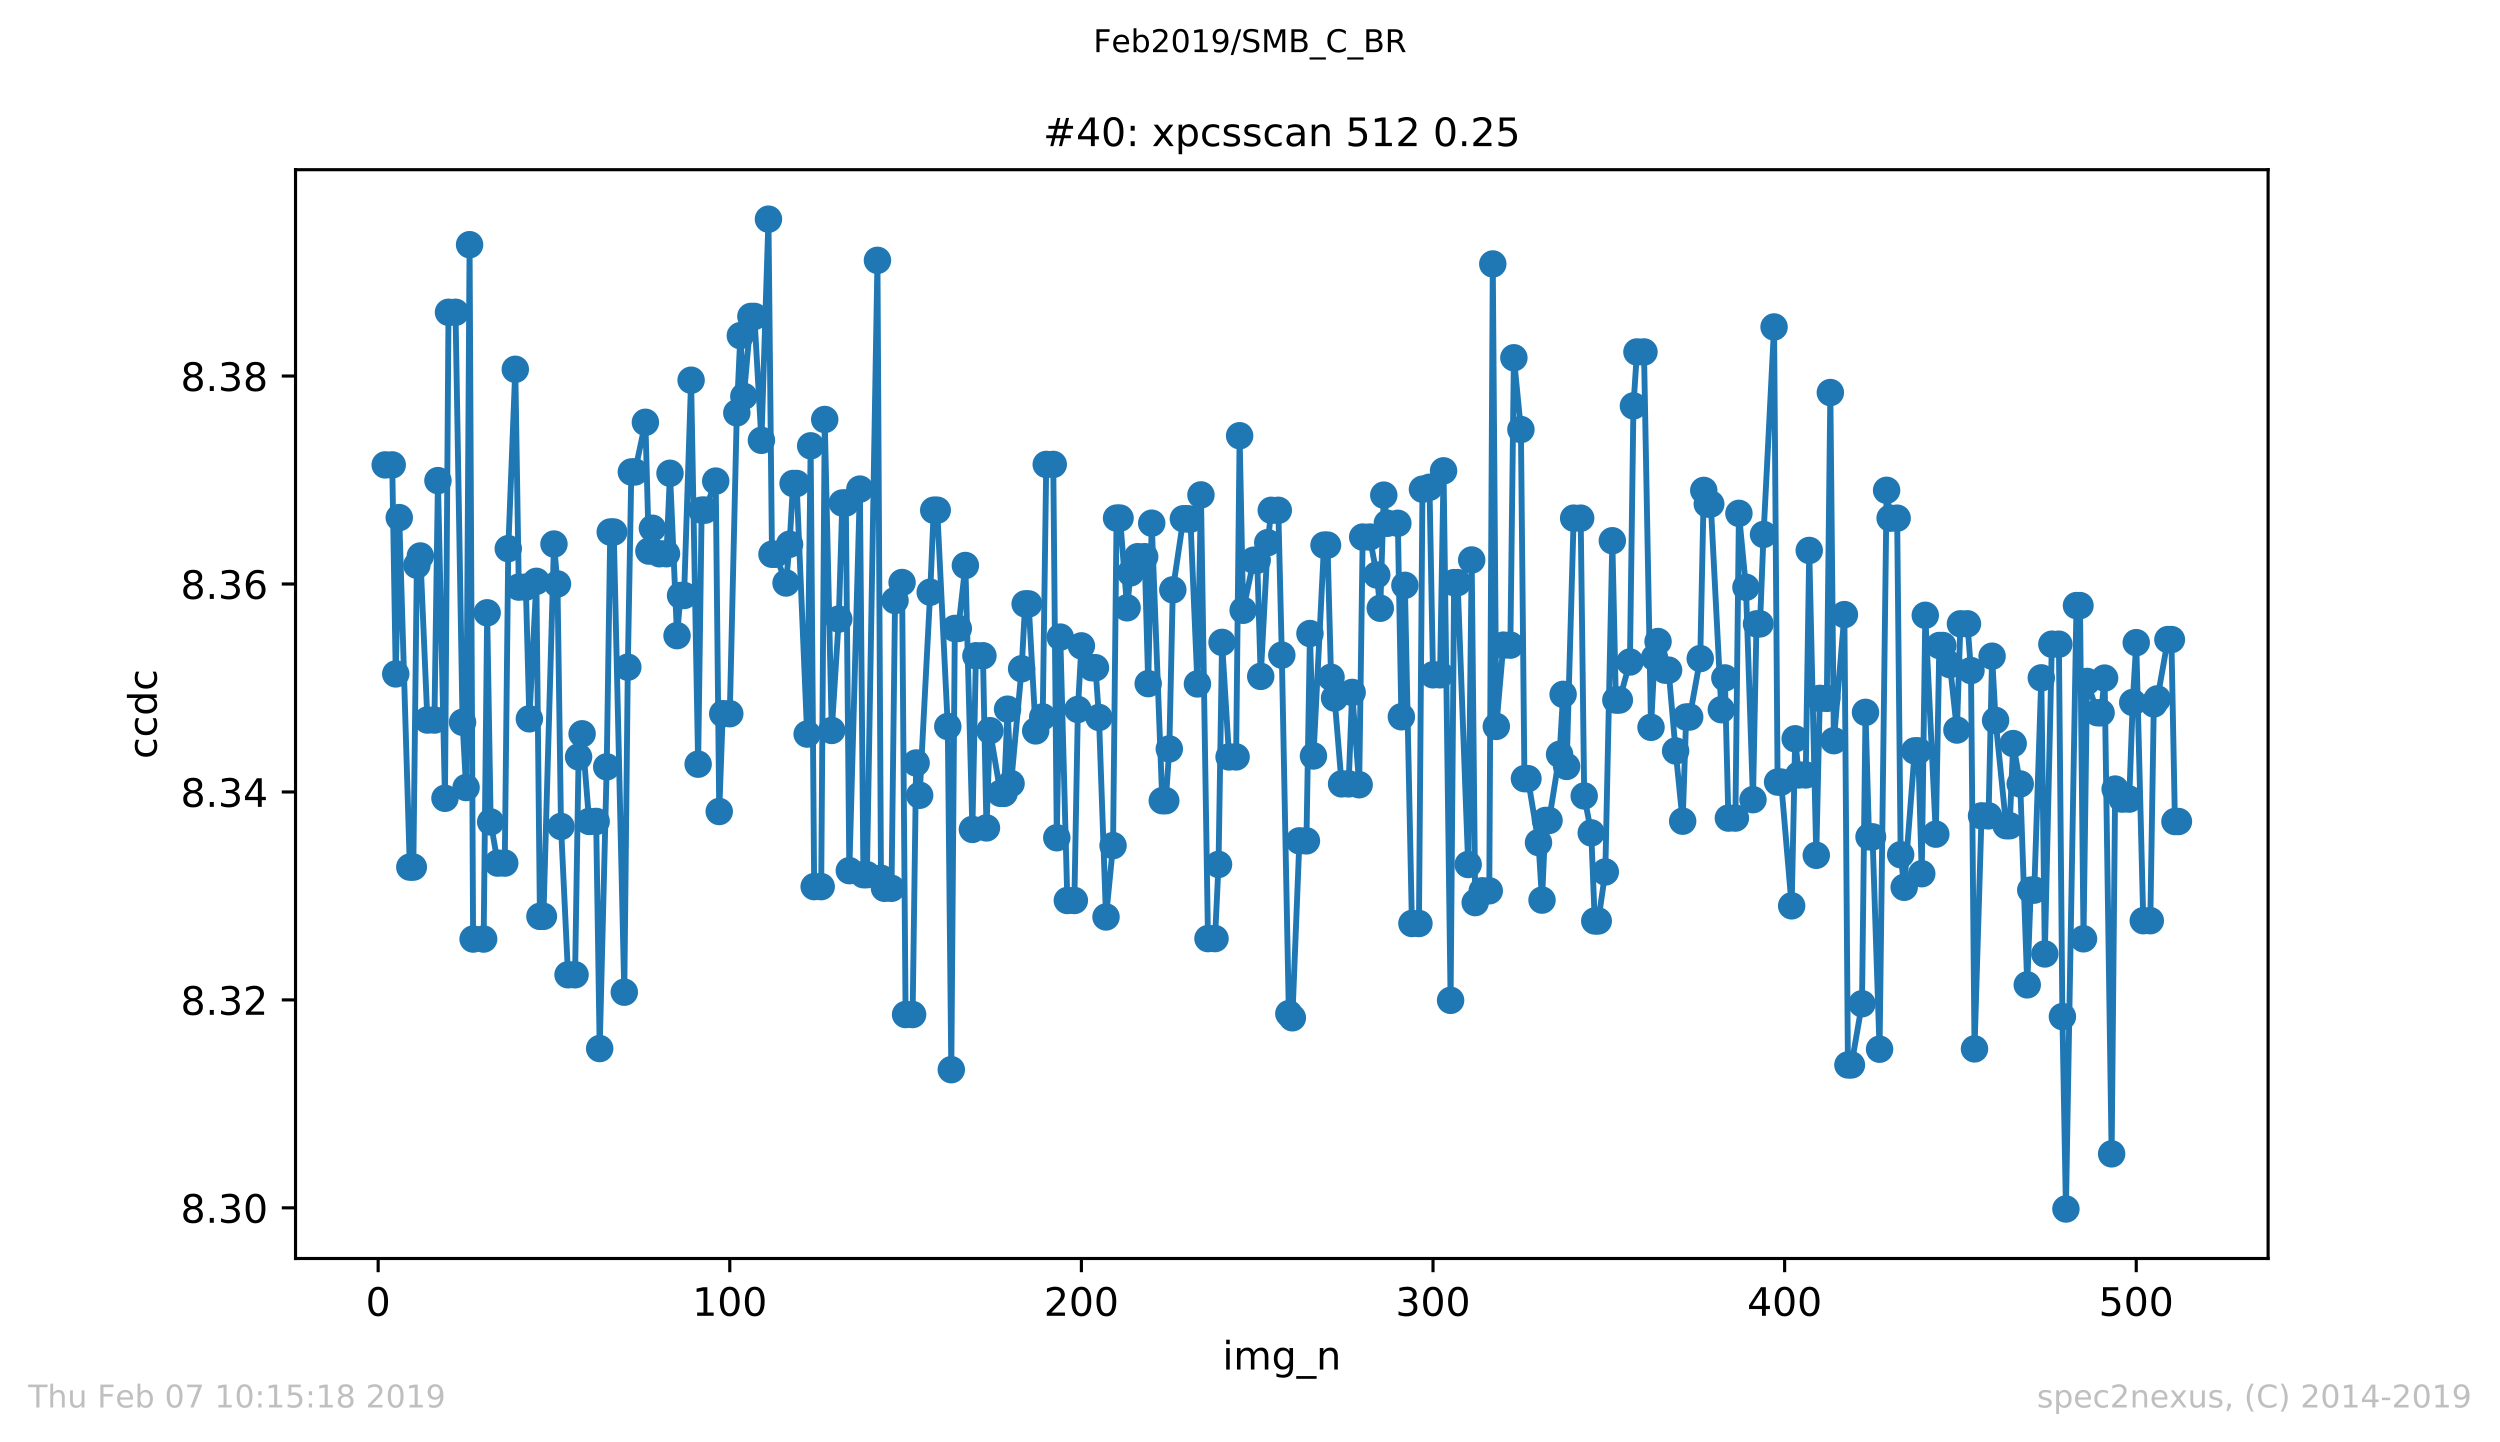 <?xml version="1.0" encoding="utf-8" standalone="no"?>
<!DOCTYPE svg PUBLIC "-//W3C//DTD SVG 1.1//EN"
  "http://www.w3.org/Graphics/SVG/1.1/DTD/svg11.dtd">
<!-- Created with matplotlib (https://matplotlib.org/) -->
<svg height="367.2pt" version="1.1" viewBox="0 0 636.48 367.2" width="636.48pt" xmlns="http://www.w3.org/2000/svg" xmlns:xlink="http://www.w3.org/1999/xlink">
 <defs>
  <style type="text/css">
*{stroke-linecap:butt;stroke-linejoin:round;white-space:pre;}
  </style>
 </defs>
 <g id="figure_1">
  <g id="patch_1">
   <path d="M 0 367.2 
L 636.48 367.2 
L 636.48 0 
L 0 0 
z
" style="fill:#ffffff;"/>
  </g>
  <g id="axes_1">
   <g id="patch_2">
    <path d="M 75.24 320.4 
L 577.44 320.4 
L 577.44 43.2 
L 75.24 43.2 
z
" style="fill:#ffffff;"/>
   </g>
   <g id="matplotlib.axis_1">
    <g id="xtick_1">
     <g id="line2d_1">
      <defs>
       <path d="M 0 0 
L 0 3.5 
" id="mef322f6d07" style="stroke:#000000;stroke-width:0.8;"/>
      </defs>
      <g>
       <use style="stroke:#000000;stroke-width:0.8;" x="96.277" xlink:href="#mef322f6d07" y="320.4"/>
      </g>
     </g>
     <g id="text_1">
      <!-- 0 -->
      <defs>
       <path d="M 31.781 66.406 
Q 24.172 66.406 20.328 58.906 
Q 16.5 51.422 16.5 36.375 
Q 16.5 21.391 20.328 13.891 
Q 24.172 6.391 31.781 6.391 
Q 39.453 6.391 43.281 13.891 
Q 47.125 21.391 47.125 36.375 
Q 47.125 51.422 43.281 58.906 
Q 39.453 66.406 31.781 66.406 
z
M 31.781 74.219 
Q 44.047 74.219 50.516 64.516 
Q 56.984 54.828 56.984 36.375 
Q 56.984 17.969 50.516 8.266 
Q 44.047 -1.422 31.781 -1.422 
Q 19.531 -1.422 13.062 8.266 
Q 6.594 17.969 6.594 36.375 
Q 6.594 54.828 13.062 64.516 
Q 19.531 74.219 31.781 74.219 
z
" id="DejaVuSans-48"/>
      </defs>
      <g transform="translate(93.096 334.998)scale(0.1 -0.1)">
       <use xlink:href="#DejaVuSans-48"/>
      </g>
     </g>
    </g>
    <g id="xtick_2">
     <g id="line2d_2">
      <g>
       <use style="stroke:#000000;stroke-width:0.8;" x="185.796" xlink:href="#mef322f6d07" y="320.4"/>
      </g>
     </g>
     <g id="text_2">
      <!-- 100 -->
      <defs>
       <path d="M 12.406 8.297 
L 28.516 8.297 
L 28.516 63.922 
L 10.984 60.406 
L 10.984 69.391 
L 28.422 72.906 
L 38.281 72.906 
L 38.281 8.297 
L 54.391 8.297 
L 54.391 0 
L 12.406 0 
z
" id="DejaVuSans-49"/>
      </defs>
      <g transform="translate(176.252 334.998)scale(0.1 -0.1)">
       <use xlink:href="#DejaVuSans-49"/>
       <use x="63.623" xlink:href="#DejaVuSans-48"/>
       <use x="127.246" xlink:href="#DejaVuSans-48"/>
      </g>
     </g>
    </g>
    <g id="xtick_3">
     <g id="line2d_3">
      <g>
       <use style="stroke:#000000;stroke-width:0.8;" x="275.314" xlink:href="#mef322f6d07" y="320.4"/>
      </g>
     </g>
     <g id="text_3">
      <!-- 200 -->
      <defs>
       <path d="M 19.188 8.297 
L 53.609 8.297 
L 53.609 0 
L 7.328 0 
L 7.328 8.297 
Q 12.938 14.109 22.625 23.891 
Q 32.328 33.688 34.812 36.531 
Q 39.547 41.844 41.422 45.531 
Q 43.312 49.219 43.312 52.781 
Q 43.312 58.594 39.234 62.25 
Q 35.156 65.922 28.609 65.922 
Q 23.969 65.922 18.812 64.312 
Q 13.672 62.703 7.812 59.422 
L 7.812 69.391 
Q 13.766 71.781 18.938 73 
Q 24.125 74.219 28.422 74.219 
Q 39.75 74.219 46.484 68.547 
Q 53.219 62.891 53.219 53.422 
Q 53.219 48.922 51.531 44.891 
Q 49.859 40.875 45.406 35.406 
Q 44.188 33.984 37.641 27.219 
Q 31.109 20.453 19.188 8.297 
z
" id="DejaVuSans-50"/>
      </defs>
      <g transform="translate(265.771 334.998)scale(0.1 -0.1)">
       <use xlink:href="#DejaVuSans-50"/>
       <use x="63.623" xlink:href="#DejaVuSans-48"/>
       <use x="127.246" xlink:href="#DejaVuSans-48"/>
      </g>
     </g>
    </g>
    <g id="xtick_4">
     <g id="line2d_4">
      <g>
       <use style="stroke:#000000;stroke-width:0.8;" x="364.833" xlink:href="#mef322f6d07" y="320.4"/>
      </g>
     </g>
     <g id="text_4">
      <!-- 300 -->
      <defs>
       <path d="M 40.578 39.312 
Q 47.656 37.797 51.625 33 
Q 55.609 28.219 55.609 21.188 
Q 55.609 10.406 48.188 4.484 
Q 40.766 -1.422 27.094 -1.422 
Q 22.516 -1.422 17.656 -0.516 
Q 12.797 0.391 7.625 2.203 
L 7.625 11.719 
Q 11.719 9.328 16.594 8.109 
Q 21.484 6.891 26.812 6.891 
Q 36.078 6.891 40.938 10.547 
Q 45.797 14.203 45.797 21.188 
Q 45.797 27.641 41.281 31.266 
Q 36.766 34.906 28.719 34.906 
L 20.219 34.906 
L 20.219 43.016 
L 29.109 43.016 
Q 36.375 43.016 40.234 45.922 
Q 44.094 48.828 44.094 54.297 
Q 44.094 59.906 40.109 62.906 
Q 36.141 65.922 28.719 65.922 
Q 24.656 65.922 20.016 65.031 
Q 15.375 64.156 9.812 62.312 
L 9.812 71.094 
Q 15.438 72.656 20.344 73.438 
Q 25.25 74.219 29.594 74.219 
Q 40.828 74.219 47.359 69.109 
Q 53.906 64.016 53.906 55.328 
Q 53.906 49.266 50.438 45.094 
Q 46.969 40.922 40.578 39.312 
z
" id="DejaVuSans-51"/>
      </defs>
      <g transform="translate(355.289 334.998)scale(0.1 -0.1)">
       <use xlink:href="#DejaVuSans-51"/>
       <use x="63.623" xlink:href="#DejaVuSans-48"/>
       <use x="127.246" xlink:href="#DejaVuSans-48"/>
      </g>
     </g>
    </g>
    <g id="xtick_5">
     <g id="line2d_5">
      <g>
       <use style="stroke:#000000;stroke-width:0.8;" x="454.352" xlink:href="#mef322f6d07" y="320.4"/>
      </g>
     </g>
     <g id="text_5">
      <!-- 400 -->
      <defs>
       <path d="M 37.797 64.312 
L 12.891 25.391 
L 37.797 25.391 
z
M 35.203 72.906 
L 47.609 72.906 
L 47.609 25.391 
L 58.016 25.391 
L 58.016 17.188 
L 47.609 17.188 
L 47.609 0 
L 37.797 0 
L 37.797 17.188 
L 4.891 17.188 
L 4.891 26.703 
z
" id="DejaVuSans-52"/>
      </defs>
      <g transform="translate(444.808 334.998)scale(0.1 -0.1)">
       <use xlink:href="#DejaVuSans-52"/>
       <use x="63.623" xlink:href="#DejaVuSans-48"/>
       <use x="127.246" xlink:href="#DejaVuSans-48"/>
      </g>
     </g>
    </g>
    <g id="xtick_6">
     <g id="line2d_6">
      <g>
       <use style="stroke:#000000;stroke-width:0.8;" x="543.87" xlink:href="#mef322f6d07" y="320.4"/>
      </g>
     </g>
     <g id="text_6">
      <!-- 500 -->
      <defs>
       <path d="M 10.797 72.906 
L 49.516 72.906 
L 49.516 64.594 
L 19.828 64.594 
L 19.828 46.734 
Q 21.969 47.469 24.109 47.828 
Q 26.266 48.188 28.422 48.188 
Q 40.625 48.188 47.75 41.5 
Q 54.891 34.812 54.891 23.391 
Q 54.891 11.625 47.562 5.094 
Q 40.234 -1.422 26.906 -1.422 
Q 22.312 -1.422 17.547 -0.641 
Q 12.797 0.141 7.719 1.703 
L 7.719 11.625 
Q 12.109 9.234 16.797 8.062 
Q 21.484 6.891 26.703 6.891 
Q 35.156 6.891 40.078 11.328 
Q 45.016 15.766 45.016 23.391 
Q 45.016 31 40.078 35.438 
Q 35.156 39.891 26.703 39.891 
Q 22.75 39.891 18.812 39.016 
Q 14.891 38.141 10.797 36.281 
z
" id="DejaVuSans-53"/>
      </defs>
      <g transform="translate(534.327 334.998)scale(0.1 -0.1)">
       <use xlink:href="#DejaVuSans-53"/>
       <use x="63.623" xlink:href="#DejaVuSans-48"/>
       <use x="127.246" xlink:href="#DejaVuSans-48"/>
      </g>
     </g>
    </g>
    <g id="text_7">
     <!-- img_n -->
     <defs>
      <path d="M 9.422 54.688 
L 18.406 54.688 
L 18.406 0 
L 9.422 0 
z
M 9.422 75.984 
L 18.406 75.984 
L 18.406 64.594 
L 9.422 64.594 
z
" id="DejaVuSans-105"/>
      <path d="M 52 44.188 
Q 55.375 50.25 60.062 53.125 
Q 64.75 56 71.094 56 
Q 79.641 56 84.281 50.016 
Q 88.922 44.047 88.922 33.016 
L 88.922 0 
L 79.891 0 
L 79.891 32.719 
Q 79.891 40.578 77.094 44.375 
Q 74.312 48.188 68.609 48.188 
Q 61.625 48.188 57.562 43.547 
Q 53.516 38.922 53.516 30.906 
L 53.516 0 
L 44.484 0 
L 44.484 32.719 
Q 44.484 40.625 41.703 44.406 
Q 38.922 48.188 33.109 48.188 
Q 26.219 48.188 22.156 43.531 
Q 18.109 38.875 18.109 30.906 
L 18.109 0 
L 9.078 0 
L 9.078 54.688 
L 18.109 54.688 
L 18.109 46.188 
Q 21.188 51.219 25.484 53.609 
Q 29.781 56 35.688 56 
Q 41.656 56 45.828 52.969 
Q 50 49.953 52 44.188 
z
" id="DejaVuSans-109"/>
      <path d="M 45.406 27.984 
Q 45.406 37.75 41.375 43.109 
Q 37.359 48.484 30.078 48.484 
Q 22.859 48.484 18.828 43.109 
Q 14.797 37.75 14.797 27.984 
Q 14.797 18.266 18.828 12.891 
Q 22.859 7.516 30.078 7.516 
Q 37.359 7.516 41.375 12.891 
Q 45.406 18.266 45.406 27.984 
z
M 54.391 6.781 
Q 54.391 -7.172 48.188 -13.984 
Q 42 -20.797 29.203 -20.797 
Q 24.469 -20.797 20.266 -20.094 
Q 16.062 -19.391 12.109 -17.922 
L 12.109 -9.188 
Q 16.062 -11.328 19.922 -12.344 
Q 23.781 -13.375 27.781 -13.375 
Q 36.625 -13.375 41.016 -8.766 
Q 45.406 -4.156 45.406 5.172 
L 45.406 9.625 
Q 42.625 4.781 38.281 2.391 
Q 33.938 0 27.875 0 
Q 17.828 0 11.672 7.656 
Q 5.516 15.328 5.516 27.984 
Q 5.516 40.672 11.672 48.328 
Q 17.828 56 27.875 56 
Q 33.938 56 38.281 53.609 
Q 42.625 51.219 45.406 46.391 
L 45.406 54.688 
L 54.391 54.688 
z
" id="DejaVuSans-103"/>
      <path d="M 50.984 -16.609 
L 50.984 -23.578 
L -0.984 -23.578 
L -0.984 -16.609 
z
" id="DejaVuSans-95"/>
      <path d="M 54.891 33.016 
L 54.891 0 
L 45.906 0 
L 45.906 32.719 
Q 45.906 40.484 42.875 44.328 
Q 39.844 48.188 33.797 48.188 
Q 26.516 48.188 22.312 43.547 
Q 18.109 38.922 18.109 30.906 
L 18.109 0 
L 9.078 0 
L 9.078 54.688 
L 18.109 54.688 
L 18.109 46.188 
Q 21.344 51.125 25.703 53.562 
Q 30.078 56 35.797 56 
Q 45.219 56 50.047 50.172 
Q 54.891 44.344 54.891 33.016 
z
" id="DejaVuSans-110"/>
     </defs>
     <g transform="translate(311.238 348.677)scale(0.1 -0.1)">
      <use xlink:href="#DejaVuSans-105"/>
      <use x="27.783" xlink:href="#DejaVuSans-109"/>
      <use x="125.195" xlink:href="#DejaVuSans-103"/>
      <use x="188.672" xlink:href="#DejaVuSans-95"/>
      <use x="238.672" xlink:href="#DejaVuSans-110"/>
     </g>
    </g>
   </g>
   <g id="matplotlib.axis_2">
    <g id="ytick_1">
     <g id="line2d_7">
      <defs>
       <path d="M 0 0 
L -3.5 0 
" id="m2e0c0a1981" style="stroke:#000000;stroke-width:0.8;"/>
      </defs>
      <g>
       <use style="stroke:#000000;stroke-width:0.8;" x="75.24" xlink:href="#m2e0c0a1981" y="307.507"/>
      </g>
     </g>
     <g id="text_8">
      <!-- 8.30 -->
      <defs>
       <path d="M 31.781 34.625 
Q 24.75 34.625 20.719 30.859 
Q 16.703 27.094 16.703 20.516 
Q 16.703 13.922 20.719 10.156 
Q 24.75 6.391 31.781 6.391 
Q 38.812 6.391 42.859 10.172 
Q 46.922 13.969 46.922 20.516 
Q 46.922 27.094 42.891 30.859 
Q 38.875 34.625 31.781 34.625 
z
M 21.922 38.812 
Q 15.578 40.375 12.031 44.719 
Q 8.5 49.078 8.5 55.328 
Q 8.5 64.062 14.719 69.141 
Q 20.953 74.219 31.781 74.219 
Q 42.672 74.219 48.875 69.141 
Q 55.078 64.062 55.078 55.328 
Q 55.078 49.078 51.531 44.719 
Q 48 40.375 41.703 38.812 
Q 48.828 37.156 52.797 32.312 
Q 56.781 27.484 56.781 20.516 
Q 56.781 9.906 50.312 4.234 
Q 43.844 -1.422 31.781 -1.422 
Q 19.734 -1.422 13.25 4.234 
Q 6.781 9.906 6.781 20.516 
Q 6.781 27.484 10.781 32.312 
Q 14.797 37.156 21.922 38.812 
z
M 18.312 54.391 
Q 18.312 48.734 21.844 45.562 
Q 25.391 42.391 31.781 42.391 
Q 38.141 42.391 41.719 45.562 
Q 45.312 48.734 45.312 54.391 
Q 45.312 60.062 41.719 63.234 
Q 38.141 66.406 31.781 66.406 
Q 25.391 66.406 21.844 63.234 
Q 18.312 60.062 18.312 54.391 
z
" id="DejaVuSans-56"/>
       <path d="M 10.688 12.406 
L 21 12.406 
L 21 0 
L 10.688 0 
z
" id="DejaVuSans-46"/>
      </defs>
      <g transform="translate(45.974 311.306)scale(0.1 -0.1)">
       <use xlink:href="#DejaVuSans-56"/>
       <use x="63.623" xlink:href="#DejaVuSans-46"/>
       <use x="95.41" xlink:href="#DejaVuSans-51"/>
       <use x="159.033" xlink:href="#DejaVuSans-48"/>
      </g>
     </g>
    </g>
    <g id="ytick_2">
     <g id="line2d_8">
      <g>
       <use style="stroke:#000000;stroke-width:0.8;" x="75.24" xlink:href="#m2e0c0a1981" y="254.566"/>
      </g>
     </g>
     <g id="text_9">
      <!-- 8.32 -->
      <g transform="translate(45.974 258.365)scale(0.1 -0.1)">
       <use xlink:href="#DejaVuSans-56"/>
       <use x="63.623" xlink:href="#DejaVuSans-46"/>
       <use x="95.41" xlink:href="#DejaVuSans-51"/>
       <use x="159.033" xlink:href="#DejaVuSans-50"/>
      </g>
     </g>
    </g>
    <g id="ytick_3">
     <g id="line2d_9">
      <g>
       <use style="stroke:#000000;stroke-width:0.8;" x="75.24" xlink:href="#m2e0c0a1981" y="201.624"/>
      </g>
     </g>
     <g id="text_10">
      <!-- 8.34 -->
      <g transform="translate(45.974 205.423)scale(0.1 -0.1)">
       <use xlink:href="#DejaVuSans-56"/>
       <use x="63.623" xlink:href="#DejaVuSans-46"/>
       <use x="95.41" xlink:href="#DejaVuSans-51"/>
       <use x="159.033" xlink:href="#DejaVuSans-52"/>
      </g>
     </g>
    </g>
    <g id="ytick_4">
     <g id="line2d_10">
      <g>
       <use style="stroke:#000000;stroke-width:0.8;" x="75.24" xlink:href="#m2e0c0a1981" y="148.682"/>
      </g>
     </g>
     <g id="text_11">
      <!-- 8.36 -->
      <defs>
       <path d="M 33.016 40.375 
Q 26.375 40.375 22.484 35.828 
Q 18.609 31.297 18.609 23.391 
Q 18.609 15.531 22.484 10.953 
Q 26.375 6.391 33.016 6.391 
Q 39.656 6.391 43.531 10.953 
Q 47.406 15.531 47.406 23.391 
Q 47.406 31.297 43.531 35.828 
Q 39.656 40.375 33.016 40.375 
z
M 52.594 71.297 
L 52.594 62.312 
Q 48.875 64.062 45.094 64.984 
Q 41.312 65.922 37.594 65.922 
Q 27.828 65.922 22.672 59.328 
Q 17.531 52.734 16.797 39.406 
Q 19.672 43.656 24.016 45.922 
Q 28.375 48.188 33.594 48.188 
Q 44.578 48.188 50.953 41.516 
Q 57.328 34.859 57.328 23.391 
Q 57.328 12.156 50.688 5.359 
Q 44.047 -1.422 33.016 -1.422 
Q 20.359 -1.422 13.672 8.266 
Q 6.984 17.969 6.984 36.375 
Q 6.984 53.656 15.188 63.938 
Q 23.391 74.219 37.203 74.219 
Q 40.922 74.219 44.703 73.484 
Q 48.484 72.75 52.594 71.297 
z
" id="DejaVuSans-54"/>
      </defs>
      <g transform="translate(45.974 152.481)scale(0.1 -0.1)">
       <use xlink:href="#DejaVuSans-56"/>
       <use x="63.623" xlink:href="#DejaVuSans-46"/>
       <use x="95.41" xlink:href="#DejaVuSans-51"/>
       <use x="159.033" xlink:href="#DejaVuSans-54"/>
      </g>
     </g>
    </g>
    <g id="ytick_5">
     <g id="line2d_11">
      <g>
       <use style="stroke:#000000;stroke-width:0.8;" x="75.24" xlink:href="#m2e0c0a1981" y="95.741"/>
      </g>
     </g>
     <g id="text_12">
      <!-- 8.38 -->
      <g transform="translate(45.974 99.54)scale(0.1 -0.1)">
       <use xlink:href="#DejaVuSans-56"/>
       <use x="63.623" xlink:href="#DejaVuSans-46"/>
       <use x="95.41" xlink:href="#DejaVuSans-51"/>
       <use x="159.033" xlink:href="#DejaVuSans-56"/>
      </g>
     </g>
    </g>
    <g id="text_13">
     <!-- ccdc -->
     <defs>
      <path d="M 48.781 52.594 
L 48.781 44.188 
Q 44.969 46.297 41.141 47.344 
Q 37.312 48.391 33.406 48.391 
Q 24.656 48.391 19.812 42.844 
Q 14.984 37.312 14.984 27.297 
Q 14.984 17.281 19.812 11.734 
Q 24.656 6.203 33.406 6.203 
Q 37.312 6.203 41.141 7.25 
Q 44.969 8.297 48.781 10.406 
L 48.781 2.094 
Q 45.016 0.344 40.984 -0.531 
Q 36.969 -1.422 32.422 -1.422 
Q 20.062 -1.422 12.781 6.344 
Q 5.516 14.109 5.516 27.297 
Q 5.516 40.672 12.859 48.328 
Q 20.219 56 33.016 56 
Q 37.156 56 41.109 55.141 
Q 45.062 54.297 48.781 52.594 
z
" id="DejaVuSans-99"/>
      <path d="M 45.406 46.391 
L 45.406 75.984 
L 54.391 75.984 
L 54.391 0 
L 45.406 0 
L 45.406 8.203 
Q 42.578 3.328 38.25 0.953 
Q 33.938 -1.422 27.875 -1.422 
Q 17.969 -1.422 11.734 6.484 
Q 5.516 14.406 5.516 27.297 
Q 5.516 40.188 11.734 48.094 
Q 17.969 56 27.875 56 
Q 33.938 56 38.25 53.625 
Q 42.578 51.266 45.406 46.391 
z
M 14.797 27.297 
Q 14.797 17.391 18.875 11.75 
Q 22.953 6.109 30.078 6.109 
Q 37.203 6.109 41.297 11.75 
Q 45.406 17.391 45.406 27.297 
Q 45.406 37.203 41.297 42.844 
Q 37.203 48.484 30.078 48.484 
Q 22.953 48.484 18.875 42.844 
Q 14.797 37.203 14.797 27.297 
z
" id="DejaVuSans-100"/>
     </defs>
     <g transform="translate(39.895 193.222)rotate(-90)scale(0.1 -0.1)">
      <use xlink:href="#DejaVuSans-99"/>
      <use x="54.98" xlink:href="#DejaVuSans-99"/>
      <use x="109.961" xlink:href="#DejaVuSans-100"/>
      <use x="173.438" xlink:href="#DejaVuSans-99"/>
     </g>
    </g>
   </g>
   <g id="line2d_12">
    <path clip-path="url(#pe7518e7e59)" d="M 98.067 118.362 
L 99.858 118.362 
L 100.753 171.574 
L 101.648 131.781 
L 104.334 220.758 
L 105.229 220.758 
L 106.124 143.9 
L 107.019 141.546 
L 108.81 183.318 
L 110.6 183.318 
L 111.495 122.361 
L 113.285 203.238 
L 114.181 79.505 
L 115.971 79.505 
L 117.761 183.882 
L 118.657 200.505 
L 119.552 62.298 
L 120.447 239.072 
L 123.133 239.072 
L 124.028 156.013 
L 124.923 209.265 
L 126.713 219.739 
L 128.504 219.739 
L 129.399 139.68 
L 131.189 94.021 
L 132.084 149.472 
L 133.875 149.472 
L 134.77 183.005 
L 136.56 148.002 
L 137.456 233.296 
L 138.351 233.296 
L 141.036 138.507 
L 141.931 148.664 
L 142.827 210.412 
L 144.617 248.169 
L 146.407 248.169 
L 147.303 192.701 
L 148.198 186.82 
L 149.988 209.13 
L 151.779 209.13 
L 152.674 266.954 
L 154.464 195.227 
L 155.359 135.444 
L 156.254 135.444 
L 158.94 252.603 
L 159.835 169.857 
L 160.73 120.156 
L 161.626 120.156 
L 164.311 107.512 
L 165.206 140.303 
L 166.101 134.491 
L 167.892 140.979 
L 169.682 140.979 
L 170.577 120.492 
L 172.368 161.832 
L 173.263 151.608 
L 174.158 151.608 
L 175.949 96.8 
L 177.739 194.554 
L 178.634 129.875 
L 179.529 129.875 
L 182.215 122.483 
L 183.11 206.601 
L 184.005 181.703 
L 185.796 181.703 
L 187.586 105.115 
L 188.481 85.459 
L 189.376 100.908 
L 191.167 80.56 
L 192.062 80.56 
L 193.852 112.101 
L 195.643 55.8 
L 196.538 141.108 
L 197.433 141.108 
L 200.119 148.424 
L 201.014 138.559 
L 201.909 123.093 
L 202.804 123.093 
L 205.49 186.889 
L 206.385 113.503 
L 207.28 225.726 
L 209.07 225.726 
L 209.966 106.797 
L 211.756 185.966 
L 213.546 157.615 
L 214.442 128.055 
L 215.337 128.055 
L 216.232 221.661 
L 218.918 124.521 
L 219.813 222.687 
L 220.708 222.687 
L 223.393 66.284 
L 224.289 223.584 
L 225.184 226.155 
L 226.974 226.155 
L 227.869 152.881 
L 229.66 148.305 
L 230.555 258.29 
L 232.345 258.29 
L 233.241 194.248 
L 234.136 202.47 
L 236.821 150.771 
L 237.716 129.895 
L 238.612 129.895 
L 241.297 184.96 
L 242.192 272.332 
L 243.088 159.996 
L 243.983 159.996 
L 245.773 143.969 
L 247.564 211.164 
L 248.459 166.952 
L 250.249 166.952 
L 251.144 210.778 
L 252.039 186.025 
L 254.725 201.985 
L 255.62 201.985 
L 256.515 180.552 
L 257.411 199.486 
L 260.096 170.262 
L 260.991 153.745 
L 261.887 153.745 
L 263.677 186.081 
L 265.467 182.514 
L 266.362 118.24 
L 268.153 118.24 
L 269.048 213.284 
L 269.943 162.198 
L 271.734 229.258 
L 273.524 229.258 
L 274.419 180.628 
L 275.314 164.433 
L 278 169.999 
L 278.895 169.999 
L 279.79 182.659 
L 281.581 233.451 
L 283.371 215.285 
L 284.266 131.903 
L 285.161 131.903 
L 286.952 154.744 
L 287.847 145.842 
L 289.637 141.728 
L 291.428 141.728 
L 292.323 174.047 
L 293.218 133.198 
L 295.904 203.851 
L 296.799 203.851 
L 297.694 190.674 
L 298.589 150.168 
L 301.275 132.071 
L 302.17 132.071 
L 303.065 132.186 
L 304.856 174.116 
L 305.751 126.001 
L 307.541 238.96 
L 309.331 238.96 
L 310.227 220.076 
L 311.122 163.547 
L 312.912 192.705 
L 314.703 192.705 
L 315.598 110.938 
L 316.493 155.374 
L 319.179 142.624 
L 320.074 142.624 
L 320.969 172.204 
L 322.759 138.154 
L 323.654 129.921 
L 325.445 129.921 
L 326.34 166.791 
L 328.13 258.069 
L 329.026 259.121 
L 330.816 214.075 
L 332.606 214.075 
L 333.501 161.295 
L 334.397 192.457 
L 337.082 138.783 
L 337.977 138.783 
L 338.873 172.428 
L 339.768 177.72 
L 341.558 199.566 
L 343.349 199.566 
L 344.244 176.283 
L 346.034 199.79 
L 346.929 136.729 
L 348.72 136.729 
L 350.51 146.383 
L 351.405 154.859 
L 352.3 126.057 
L 353.196 133.225 
L 355.881 133.225 
L 356.776 182.484 
L 357.672 149.02 
L 359.462 235.113 
L 361.252 235.113 
L 362.147 124.541 
L 363.938 124.053 
L 364.833 171.799 
L 366.623 171.799 
L 367.519 119.869 
L 369.309 254.68 
L 370.204 148.328 
L 371.099 148.328 
L 373.785 220.092 
L 374.68 142.568 
L 375.575 229.795 
L 377.366 226.795 
L 379.156 226.795 
L 380.051 67.201 
L 380.946 184.937 
L 382.737 164.245 
L 384.527 164.245 
L 385.422 91.087 
L 387.213 109.355 
L 388.108 198.24 
L 389.003 198.24 
L 391.689 214.504 
L 392.584 229.159 
L 393.479 208.882 
L 394.374 208.882 
L 397.06 192.048 
L 397.955 176.777 
L 398.85 195.121 
L 400.641 131.916 
L 402.431 131.916 
L 403.326 202.645 
L 405.116 212.048 
L 406.012 234.467 
L 406.907 234.467 
L 408.697 221.988 
L 410.488 137.669 
L 411.383 178.224 
L 412.278 178.224 
L 414.964 168.538 
L 415.859 103.338 
L 416.754 89.606 
L 418.544 89.606 
L 420.335 185.168 
L 421.23 167.44 
L 422.125 163.329 
L 423.915 170.612 
L 424.811 170.612 
L 426.601 191.185 
L 428.391 209.07 
L 429.287 182.543 
L 430.182 182.543 
L 432.867 167.674 
L 433.762 124.857 
L 434.658 128.319 
L 435.553 128.319 
L 438.238 180.681 
L 439.134 172.596 
L 440.029 208.279 
L 441.819 208.279 
L 442.714 130.699 
L 444.505 149.518 
L 446.295 203.591 
L 447.19 158.835 
L 448.085 158.835 
L 448.981 136.067 
L 451.666 83.24 
L 452.561 199.104 
L 453.457 199.104 
L 456.142 230.622 
L 457.037 188.092 
L 457.933 197.294 
L 459.723 197.294 
L 460.618 140.142 
L 462.408 217.751 
L 463.304 177.799 
L 465.094 177.799 
L 465.989 99.939 
L 466.884 188.57 
L 469.57 156.475 
L 470.465 271.119 
L 471.36 271.119 
L 474.046 255.544 
L 474.941 181.36 
L 475.836 213.05 
L 476.731 213.05 
L 478.522 267.116 
L 480.312 124.831 
L 481.207 131.922 
L 482.998 131.922 
L 483.893 217.603 
L 484.788 225.901 
L 487.474 191.168 
L 488.369 191.168 
L 489.264 222.439 
L 490.159 156.649 
L 492.845 212.371 
L 493.74 164.341 
L 494.635 164.341 
L 496.426 169.211 
L 498.216 185.863 
L 499.111 158.819 
L 500.901 158.819 
L 501.797 170.724 
L 502.692 267.04 
L 504.482 207.712 
L 506.273 207.712 
L 507.168 167.061 
L 508.063 183.414 
L 510.749 210.221 
L 511.644 210.221 
L 512.539 189.312 
L 514.329 199.582 
L 516.12 250.734 
L 517.015 226.613 
L 517.91 226.613 
L 519.7 172.577 
L 520.596 242.867 
L 522.386 164.008 
L 524.176 164.008 
L 525.072 258.814 
L 525.967 307.8 
L 528.652 154.177 
L 529.547 154.177 
L 530.443 239.013 
L 531.338 173.487 
L 534.023 181.462 
L 534.919 181.462 
L 535.814 172.636 
L 537.604 293.762 
L 538.499 200.891 
L 540.29 203.446 
L 542.08 203.446 
L 542.975 178.844 
L 543.87 163.613 
L 545.661 234.401 
L 547.451 234.401 
L 548.346 179.213 
L 549.242 177.931 
L 551.927 162.828 
L 552.822 162.828 
L 553.718 209.15 
L 554.613 209.15 
L 554.613 209.15 
" style="fill:none;stroke:#1f77b4;stroke-linecap:square;stroke-width:1.5;"/>
    <defs>
     <path d="M 0 3 
C 0.796 3 1.559 2.684 2.121 2.121 
C 2.684 1.559 3 0.796 3 0 
C 3 -0.796 2.684 -1.559 2.121 -2.121 
C 1.559 -2.684 0.796 -3 0 -3 
C -0.796 -3 -1.559 -2.684 -2.121 -2.121 
C -2.684 -1.559 -3 -0.796 -3 0 
C -3 0.796 -2.684 1.559 -2.121 2.121 
C -1.559 2.684 -0.796 3 0 3 
z
" id="m95ff9f36fe" style="stroke:#1f77b4;"/>
    </defs>
    <g clip-path="url(#pe7518e7e59)">
     <use style="fill:#1f77b4;stroke:#1f77b4;" x="98.067" xlink:href="#m95ff9f36fe" y="118.362"/>
     <use style="fill:#1f77b4;stroke:#1f77b4;" x="99.858" xlink:href="#m95ff9f36fe" y="118.362"/>
     <use style="fill:#1f77b4;stroke:#1f77b4;" x="100.753" xlink:href="#m95ff9f36fe" y="171.574"/>
     <use style="fill:#1f77b4;stroke:#1f77b4;" x="101.648" xlink:href="#m95ff9f36fe" y="131.781"/>
     <use style="fill:#1f77b4;stroke:#1f77b4;" x="104.334" xlink:href="#m95ff9f36fe" y="220.758"/>
     <use style="fill:#1f77b4;stroke:#1f77b4;" x="105.229" xlink:href="#m95ff9f36fe" y="220.758"/>
     <use style="fill:#1f77b4;stroke:#1f77b4;" x="106.124" xlink:href="#m95ff9f36fe" y="143.9"/>
     <use style="fill:#1f77b4;stroke:#1f77b4;" x="107.019" xlink:href="#m95ff9f36fe" y="141.546"/>
     <use style="fill:#1f77b4;stroke:#1f77b4;" x="108.81" xlink:href="#m95ff9f36fe" y="183.318"/>
     <use style="fill:#1f77b4;stroke:#1f77b4;" x="110.6" xlink:href="#m95ff9f36fe" y="183.318"/>
     <use style="fill:#1f77b4;stroke:#1f77b4;" x="111.495" xlink:href="#m95ff9f36fe" y="122.361"/>
     <use style="fill:#1f77b4;stroke:#1f77b4;" x="113.285" xlink:href="#m95ff9f36fe" y="203.238"/>
     <use style="fill:#1f77b4;stroke:#1f77b4;" x="114.181" xlink:href="#m95ff9f36fe" y="79.505"/>
     <use style="fill:#1f77b4;stroke:#1f77b4;" x="115.971" xlink:href="#m95ff9f36fe" y="79.505"/>
     <use style="fill:#1f77b4;stroke:#1f77b4;" x="117.761" xlink:href="#m95ff9f36fe" y="183.882"/>
     <use style="fill:#1f77b4;stroke:#1f77b4;" x="118.657" xlink:href="#m95ff9f36fe" y="200.505"/>
     <use style="fill:#1f77b4;stroke:#1f77b4;" x="119.552" xlink:href="#m95ff9f36fe" y="62.298"/>
     <use style="fill:#1f77b4;stroke:#1f77b4;" x="120.447" xlink:href="#m95ff9f36fe" y="239.072"/>
     <use style="fill:#1f77b4;stroke:#1f77b4;" x="123.133" xlink:href="#m95ff9f36fe" y="239.072"/>
     <use style="fill:#1f77b4;stroke:#1f77b4;" x="124.028" xlink:href="#m95ff9f36fe" y="156.013"/>
     <use style="fill:#1f77b4;stroke:#1f77b4;" x="124.923" xlink:href="#m95ff9f36fe" y="209.265"/>
     <use style="fill:#1f77b4;stroke:#1f77b4;" x="126.713" xlink:href="#m95ff9f36fe" y="219.739"/>
     <use style="fill:#1f77b4;stroke:#1f77b4;" x="128.504" xlink:href="#m95ff9f36fe" y="219.739"/>
     <use style="fill:#1f77b4;stroke:#1f77b4;" x="129.399" xlink:href="#m95ff9f36fe" y="139.68"/>
     <use style="fill:#1f77b4;stroke:#1f77b4;" x="131.189" xlink:href="#m95ff9f36fe" y="94.021"/>
     <use style="fill:#1f77b4;stroke:#1f77b4;" x="132.084" xlink:href="#m95ff9f36fe" y="149.472"/>
     <use style="fill:#1f77b4;stroke:#1f77b4;" x="133.875" xlink:href="#m95ff9f36fe" y="149.472"/>
     <use style="fill:#1f77b4;stroke:#1f77b4;" x="134.77" xlink:href="#m95ff9f36fe" y="183.005"/>
     <use style="fill:#1f77b4;stroke:#1f77b4;" x="136.56" xlink:href="#m95ff9f36fe" y="148.002"/>
     <use style="fill:#1f77b4;stroke:#1f77b4;" x="137.456" xlink:href="#m95ff9f36fe" y="233.296"/>
     <use style="fill:#1f77b4;stroke:#1f77b4;" x="138.351" xlink:href="#m95ff9f36fe" y="233.296"/>
     <use style="fill:#1f77b4;stroke:#1f77b4;" x="141.036" xlink:href="#m95ff9f36fe" y="138.507"/>
     <use style="fill:#1f77b4;stroke:#1f77b4;" x="141.931" xlink:href="#m95ff9f36fe" y="148.664"/>
     <use style="fill:#1f77b4;stroke:#1f77b4;" x="142.827" xlink:href="#m95ff9f36fe" y="210.412"/>
     <use style="fill:#1f77b4;stroke:#1f77b4;" x="144.617" xlink:href="#m95ff9f36fe" y="248.169"/>
     <use style="fill:#1f77b4;stroke:#1f77b4;" x="146.407" xlink:href="#m95ff9f36fe" y="248.169"/>
     <use style="fill:#1f77b4;stroke:#1f77b4;" x="147.303" xlink:href="#m95ff9f36fe" y="192.701"/>
     <use style="fill:#1f77b4;stroke:#1f77b4;" x="148.198" xlink:href="#m95ff9f36fe" y="186.82"/>
     <use style="fill:#1f77b4;stroke:#1f77b4;" x="149.988" xlink:href="#m95ff9f36fe" y="209.13"/>
     <use style="fill:#1f77b4;stroke:#1f77b4;" x="151.779" xlink:href="#m95ff9f36fe" y="209.13"/>
     <use style="fill:#1f77b4;stroke:#1f77b4;" x="152.674" xlink:href="#m95ff9f36fe" y="266.954"/>
     <use style="fill:#1f77b4;stroke:#1f77b4;" x="154.464" xlink:href="#m95ff9f36fe" y="195.227"/>
     <use style="fill:#1f77b4;stroke:#1f77b4;" x="155.359" xlink:href="#m95ff9f36fe" y="135.444"/>
     <use style="fill:#1f77b4;stroke:#1f77b4;" x="156.254" xlink:href="#m95ff9f36fe" y="135.444"/>
     <use style="fill:#1f77b4;stroke:#1f77b4;" x="158.94" xlink:href="#m95ff9f36fe" y="252.603"/>
     <use style="fill:#1f77b4;stroke:#1f77b4;" x="159.835" xlink:href="#m95ff9f36fe" y="169.857"/>
     <use style="fill:#1f77b4;stroke:#1f77b4;" x="160.73" xlink:href="#m95ff9f36fe" y="120.156"/>
     <use style="fill:#1f77b4;stroke:#1f77b4;" x="161.626" xlink:href="#m95ff9f36fe" y="120.156"/>
     <use style="fill:#1f77b4;stroke:#1f77b4;" x="164.311" xlink:href="#m95ff9f36fe" y="107.512"/>
     <use style="fill:#1f77b4;stroke:#1f77b4;" x="165.206" xlink:href="#m95ff9f36fe" y="140.303"/>
     <use style="fill:#1f77b4;stroke:#1f77b4;" x="166.101" xlink:href="#m95ff9f36fe" y="134.491"/>
     <use style="fill:#1f77b4;stroke:#1f77b4;" x="167.892" xlink:href="#m95ff9f36fe" y="140.979"/>
     <use style="fill:#1f77b4;stroke:#1f77b4;" x="169.682" xlink:href="#m95ff9f36fe" y="140.979"/>
     <use style="fill:#1f77b4;stroke:#1f77b4;" x="170.577" xlink:href="#m95ff9f36fe" y="120.492"/>
     <use style="fill:#1f77b4;stroke:#1f77b4;" x="172.368" xlink:href="#m95ff9f36fe" y="161.832"/>
     <use style="fill:#1f77b4;stroke:#1f77b4;" x="173.263" xlink:href="#m95ff9f36fe" y="151.608"/>
     <use style="fill:#1f77b4;stroke:#1f77b4;" x="174.158" xlink:href="#m95ff9f36fe" y="151.608"/>
     <use style="fill:#1f77b4;stroke:#1f77b4;" x="175.949" xlink:href="#m95ff9f36fe" y="96.8"/>
     <use style="fill:#1f77b4;stroke:#1f77b4;" x="177.739" xlink:href="#m95ff9f36fe" y="194.554"/>
     <use style="fill:#1f77b4;stroke:#1f77b4;" x="178.634" xlink:href="#m95ff9f36fe" y="129.875"/>
     <use style="fill:#1f77b4;stroke:#1f77b4;" x="179.529" xlink:href="#m95ff9f36fe" y="129.875"/>
     <use style="fill:#1f77b4;stroke:#1f77b4;" x="182.215" xlink:href="#m95ff9f36fe" y="122.483"/>
     <use style="fill:#1f77b4;stroke:#1f77b4;" x="183.11" xlink:href="#m95ff9f36fe" y="206.601"/>
     <use style="fill:#1f77b4;stroke:#1f77b4;" x="184.005" xlink:href="#m95ff9f36fe" y="181.703"/>
     <use style="fill:#1f77b4;stroke:#1f77b4;" x="185.796" xlink:href="#m95ff9f36fe" y="181.703"/>
     <use style="fill:#1f77b4;stroke:#1f77b4;" x="187.586" xlink:href="#m95ff9f36fe" y="105.115"/>
     <use style="fill:#1f77b4;stroke:#1f77b4;" x="188.481" xlink:href="#m95ff9f36fe" y="85.459"/>
     <use style="fill:#1f77b4;stroke:#1f77b4;" x="189.376" xlink:href="#m95ff9f36fe" y="100.908"/>
     <use style="fill:#1f77b4;stroke:#1f77b4;" x="191.167" xlink:href="#m95ff9f36fe" y="80.56"/>
     <use style="fill:#1f77b4;stroke:#1f77b4;" x="192.062" xlink:href="#m95ff9f36fe" y="80.56"/>
     <use style="fill:#1f77b4;stroke:#1f77b4;" x="193.852" xlink:href="#m95ff9f36fe" y="112.101"/>
     <use style="fill:#1f77b4;stroke:#1f77b4;" x="195.643" xlink:href="#m95ff9f36fe" y="55.8"/>
     <use style="fill:#1f77b4;stroke:#1f77b4;" x="196.538" xlink:href="#m95ff9f36fe" y="141.108"/>
     <use style="fill:#1f77b4;stroke:#1f77b4;" x="197.433" xlink:href="#m95ff9f36fe" y="141.108"/>
     <use style="fill:#1f77b4;stroke:#1f77b4;" x="200.119" xlink:href="#m95ff9f36fe" y="148.424"/>
     <use style="fill:#1f77b4;stroke:#1f77b4;" x="201.014" xlink:href="#m95ff9f36fe" y="138.559"/>
     <use style="fill:#1f77b4;stroke:#1f77b4;" x="201.909" xlink:href="#m95ff9f36fe" y="123.093"/>
     <use style="fill:#1f77b4;stroke:#1f77b4;" x="202.804" xlink:href="#m95ff9f36fe" y="123.093"/>
     <use style="fill:#1f77b4;stroke:#1f77b4;" x="205.49" xlink:href="#m95ff9f36fe" y="186.889"/>
     <use style="fill:#1f77b4;stroke:#1f77b4;" x="206.385" xlink:href="#m95ff9f36fe" y="113.503"/>
     <use style="fill:#1f77b4;stroke:#1f77b4;" x="207.28" xlink:href="#m95ff9f36fe" y="225.726"/>
     <use style="fill:#1f77b4;stroke:#1f77b4;" x="209.07" xlink:href="#m95ff9f36fe" y="225.726"/>
     <use style="fill:#1f77b4;stroke:#1f77b4;" x="209.966" xlink:href="#m95ff9f36fe" y="106.797"/>
     <use style="fill:#1f77b4;stroke:#1f77b4;" x="211.756" xlink:href="#m95ff9f36fe" y="185.966"/>
     <use style="fill:#1f77b4;stroke:#1f77b4;" x="213.546" xlink:href="#m95ff9f36fe" y="157.615"/>
     <use style="fill:#1f77b4;stroke:#1f77b4;" x="214.442" xlink:href="#m95ff9f36fe" y="128.055"/>
     <use style="fill:#1f77b4;stroke:#1f77b4;" x="215.337" xlink:href="#m95ff9f36fe" y="128.055"/>
     <use style="fill:#1f77b4;stroke:#1f77b4;" x="216.232" xlink:href="#m95ff9f36fe" y="221.661"/>
     <use style="fill:#1f77b4;stroke:#1f77b4;" x="218.918" xlink:href="#m95ff9f36fe" y="124.521"/>
     <use style="fill:#1f77b4;stroke:#1f77b4;" x="219.813" xlink:href="#m95ff9f36fe" y="222.687"/>
     <use style="fill:#1f77b4;stroke:#1f77b4;" x="220.708" xlink:href="#m95ff9f36fe" y="222.687"/>
     <use style="fill:#1f77b4;stroke:#1f77b4;" x="223.393" xlink:href="#m95ff9f36fe" y="66.284"/>
     <use style="fill:#1f77b4;stroke:#1f77b4;" x="224.289" xlink:href="#m95ff9f36fe" y="223.584"/>
     <use style="fill:#1f77b4;stroke:#1f77b4;" x="225.184" xlink:href="#m95ff9f36fe" y="226.155"/>
     <use style="fill:#1f77b4;stroke:#1f77b4;" x="226.974" xlink:href="#m95ff9f36fe" y="226.155"/>
     <use style="fill:#1f77b4;stroke:#1f77b4;" x="227.869" xlink:href="#m95ff9f36fe" y="152.881"/>
     <use style="fill:#1f77b4;stroke:#1f77b4;" x="229.66" xlink:href="#m95ff9f36fe" y="148.305"/>
     <use style="fill:#1f77b4;stroke:#1f77b4;" x="230.555" xlink:href="#m95ff9f36fe" y="258.29"/>
     <use style="fill:#1f77b4;stroke:#1f77b4;" x="232.345" xlink:href="#m95ff9f36fe" y="258.29"/>
     <use style="fill:#1f77b4;stroke:#1f77b4;" x="233.241" xlink:href="#m95ff9f36fe" y="194.248"/>
     <use style="fill:#1f77b4;stroke:#1f77b4;" x="234.136" xlink:href="#m95ff9f36fe" y="202.47"/>
     <use style="fill:#1f77b4;stroke:#1f77b4;" x="236.821" xlink:href="#m95ff9f36fe" y="150.771"/>
     <use style="fill:#1f77b4;stroke:#1f77b4;" x="237.716" xlink:href="#m95ff9f36fe" y="129.895"/>
     <use style="fill:#1f77b4;stroke:#1f77b4;" x="238.612" xlink:href="#m95ff9f36fe" y="129.895"/>
     <use style="fill:#1f77b4;stroke:#1f77b4;" x="241.297" xlink:href="#m95ff9f36fe" y="184.96"/>
     <use style="fill:#1f77b4;stroke:#1f77b4;" x="242.192" xlink:href="#m95ff9f36fe" y="272.332"/>
     <use style="fill:#1f77b4;stroke:#1f77b4;" x="243.088" xlink:href="#m95ff9f36fe" y="159.996"/>
     <use style="fill:#1f77b4;stroke:#1f77b4;" x="243.983" xlink:href="#m95ff9f36fe" y="159.996"/>
     <use style="fill:#1f77b4;stroke:#1f77b4;" x="245.773" xlink:href="#m95ff9f36fe" y="143.969"/>
     <use style="fill:#1f77b4;stroke:#1f77b4;" x="247.564" xlink:href="#m95ff9f36fe" y="211.164"/>
     <use style="fill:#1f77b4;stroke:#1f77b4;" x="248.459" xlink:href="#m95ff9f36fe" y="166.952"/>
     <use style="fill:#1f77b4;stroke:#1f77b4;" x="250.249" xlink:href="#m95ff9f36fe" y="166.952"/>
     <use style="fill:#1f77b4;stroke:#1f77b4;" x="251.144" xlink:href="#m95ff9f36fe" y="210.778"/>
     <use style="fill:#1f77b4;stroke:#1f77b4;" x="252.039" xlink:href="#m95ff9f36fe" y="186.025"/>
     <use style="fill:#1f77b4;stroke:#1f77b4;" x="254.725" xlink:href="#m95ff9f36fe" y="201.985"/>
     <use style="fill:#1f77b4;stroke:#1f77b4;" x="255.62" xlink:href="#m95ff9f36fe" y="201.985"/>
     <use style="fill:#1f77b4;stroke:#1f77b4;" x="256.515" xlink:href="#m95ff9f36fe" y="180.552"/>
     <use style="fill:#1f77b4;stroke:#1f77b4;" x="257.411" xlink:href="#m95ff9f36fe" y="199.486"/>
     <use style="fill:#1f77b4;stroke:#1f77b4;" x="260.096" xlink:href="#m95ff9f36fe" y="170.262"/>
     <use style="fill:#1f77b4;stroke:#1f77b4;" x="260.991" xlink:href="#m95ff9f36fe" y="153.745"/>
     <use style="fill:#1f77b4;stroke:#1f77b4;" x="261.887" xlink:href="#m95ff9f36fe" y="153.745"/>
     <use style="fill:#1f77b4;stroke:#1f77b4;" x="263.677" xlink:href="#m95ff9f36fe" y="186.081"/>
     <use style="fill:#1f77b4;stroke:#1f77b4;" x="265.467" xlink:href="#m95ff9f36fe" y="182.514"/>
     <use style="fill:#1f77b4;stroke:#1f77b4;" x="266.362" xlink:href="#m95ff9f36fe" y="118.24"/>
     <use style="fill:#1f77b4;stroke:#1f77b4;" x="268.153" xlink:href="#m95ff9f36fe" y="118.24"/>
     <use style="fill:#1f77b4;stroke:#1f77b4;" x="269.048" xlink:href="#m95ff9f36fe" y="213.284"/>
     <use style="fill:#1f77b4;stroke:#1f77b4;" x="269.943" xlink:href="#m95ff9f36fe" y="162.198"/>
     <use style="fill:#1f77b4;stroke:#1f77b4;" x="271.734" xlink:href="#m95ff9f36fe" y="229.258"/>
     <use style="fill:#1f77b4;stroke:#1f77b4;" x="273.524" xlink:href="#m95ff9f36fe" y="229.258"/>
     <use style="fill:#1f77b4;stroke:#1f77b4;" x="274.419" xlink:href="#m95ff9f36fe" y="180.628"/>
     <use style="fill:#1f77b4;stroke:#1f77b4;" x="275.314" xlink:href="#m95ff9f36fe" y="164.433"/>
     <use style="fill:#1f77b4;stroke:#1f77b4;" x="278" xlink:href="#m95ff9f36fe" y="169.999"/>
     <use style="fill:#1f77b4;stroke:#1f77b4;" x="278.895" xlink:href="#m95ff9f36fe" y="169.999"/>
     <use style="fill:#1f77b4;stroke:#1f77b4;" x="279.79" xlink:href="#m95ff9f36fe" y="182.659"/>
     <use style="fill:#1f77b4;stroke:#1f77b4;" x="281.581" xlink:href="#m95ff9f36fe" y="233.451"/>
     <use style="fill:#1f77b4;stroke:#1f77b4;" x="283.371" xlink:href="#m95ff9f36fe" y="215.285"/>
     <use style="fill:#1f77b4;stroke:#1f77b4;" x="284.266" xlink:href="#m95ff9f36fe" y="131.903"/>
     <use style="fill:#1f77b4;stroke:#1f77b4;" x="285.161" xlink:href="#m95ff9f36fe" y="131.903"/>
     <use style="fill:#1f77b4;stroke:#1f77b4;" x="286.952" xlink:href="#m95ff9f36fe" y="154.744"/>
     <use style="fill:#1f77b4;stroke:#1f77b4;" x="287.847" xlink:href="#m95ff9f36fe" y="145.842"/>
     <use style="fill:#1f77b4;stroke:#1f77b4;" x="289.637" xlink:href="#m95ff9f36fe" y="141.728"/>
     <use style="fill:#1f77b4;stroke:#1f77b4;" x="291.428" xlink:href="#m95ff9f36fe" y="141.728"/>
     <use style="fill:#1f77b4;stroke:#1f77b4;" x="292.323" xlink:href="#m95ff9f36fe" y="174.047"/>
     <use style="fill:#1f77b4;stroke:#1f77b4;" x="293.218" xlink:href="#m95ff9f36fe" y="133.198"/>
     <use style="fill:#1f77b4;stroke:#1f77b4;" x="295.904" xlink:href="#m95ff9f36fe" y="203.851"/>
     <use style="fill:#1f77b4;stroke:#1f77b4;" x="296.799" xlink:href="#m95ff9f36fe" y="203.851"/>
     <use style="fill:#1f77b4;stroke:#1f77b4;" x="297.694" xlink:href="#m95ff9f36fe" y="190.674"/>
     <use style="fill:#1f77b4;stroke:#1f77b4;" x="298.589" xlink:href="#m95ff9f36fe" y="150.168"/>
     <use style="fill:#1f77b4;stroke:#1f77b4;" x="301.275" xlink:href="#m95ff9f36fe" y="132.071"/>
     <use style="fill:#1f77b4;stroke:#1f77b4;" x="302.17" xlink:href="#m95ff9f36fe" y="132.071"/>
     <use style="fill:#1f77b4;stroke:#1f77b4;" x="303.065" xlink:href="#m95ff9f36fe" y="132.186"/>
     <use style="fill:#1f77b4;stroke:#1f77b4;" x="304.856" xlink:href="#m95ff9f36fe" y="174.116"/>
     <use style="fill:#1f77b4;stroke:#1f77b4;" x="305.751" xlink:href="#m95ff9f36fe" y="126.001"/>
     <use style="fill:#1f77b4;stroke:#1f77b4;" x="307.541" xlink:href="#m95ff9f36fe" y="238.96"/>
     <use style="fill:#1f77b4;stroke:#1f77b4;" x="309.331" xlink:href="#m95ff9f36fe" y="238.96"/>
     <use style="fill:#1f77b4;stroke:#1f77b4;" x="310.227" xlink:href="#m95ff9f36fe" y="220.076"/>
     <use style="fill:#1f77b4;stroke:#1f77b4;" x="311.122" xlink:href="#m95ff9f36fe" y="163.547"/>
     <use style="fill:#1f77b4;stroke:#1f77b4;" x="312.912" xlink:href="#m95ff9f36fe" y="192.705"/>
     <use style="fill:#1f77b4;stroke:#1f77b4;" x="314.703" xlink:href="#m95ff9f36fe" y="192.705"/>
     <use style="fill:#1f77b4;stroke:#1f77b4;" x="315.598" xlink:href="#m95ff9f36fe" y="110.938"/>
     <use style="fill:#1f77b4;stroke:#1f77b4;" x="316.493" xlink:href="#m95ff9f36fe" y="155.374"/>
     <use style="fill:#1f77b4;stroke:#1f77b4;" x="319.179" xlink:href="#m95ff9f36fe" y="142.624"/>
     <use style="fill:#1f77b4;stroke:#1f77b4;" x="320.074" xlink:href="#m95ff9f36fe" y="142.624"/>
     <use style="fill:#1f77b4;stroke:#1f77b4;" x="320.969" xlink:href="#m95ff9f36fe" y="172.204"/>
     <use style="fill:#1f77b4;stroke:#1f77b4;" x="322.759" xlink:href="#m95ff9f36fe" y="138.154"/>
     <use style="fill:#1f77b4;stroke:#1f77b4;" x="323.654" xlink:href="#m95ff9f36fe" y="129.921"/>
     <use style="fill:#1f77b4;stroke:#1f77b4;" x="325.445" xlink:href="#m95ff9f36fe" y="129.921"/>
     <use style="fill:#1f77b4;stroke:#1f77b4;" x="326.34" xlink:href="#m95ff9f36fe" y="166.791"/>
     <use style="fill:#1f77b4;stroke:#1f77b4;" x="328.13" xlink:href="#m95ff9f36fe" y="258.069"/>
     <use style="fill:#1f77b4;stroke:#1f77b4;" x="329.026" xlink:href="#m95ff9f36fe" y="259.121"/>
     <use style="fill:#1f77b4;stroke:#1f77b4;" x="330.816" xlink:href="#m95ff9f36fe" y="214.075"/>
     <use style="fill:#1f77b4;stroke:#1f77b4;" x="332.606" xlink:href="#m95ff9f36fe" y="214.075"/>
     <use style="fill:#1f77b4;stroke:#1f77b4;" x="333.501" xlink:href="#m95ff9f36fe" y="161.295"/>
     <use style="fill:#1f77b4;stroke:#1f77b4;" x="334.397" xlink:href="#m95ff9f36fe" y="192.457"/>
     <use style="fill:#1f77b4;stroke:#1f77b4;" x="337.082" xlink:href="#m95ff9f36fe" y="138.783"/>
     <use style="fill:#1f77b4;stroke:#1f77b4;" x="337.977" xlink:href="#m95ff9f36fe" y="138.783"/>
     <use style="fill:#1f77b4;stroke:#1f77b4;" x="338.873" xlink:href="#m95ff9f36fe" y="172.428"/>
     <use style="fill:#1f77b4;stroke:#1f77b4;" x="339.768" xlink:href="#m95ff9f36fe" y="177.72"/>
     <use style="fill:#1f77b4;stroke:#1f77b4;" x="341.558" xlink:href="#m95ff9f36fe" y="199.566"/>
     <use style="fill:#1f77b4;stroke:#1f77b4;" x="343.349" xlink:href="#m95ff9f36fe" y="199.566"/>
     <use style="fill:#1f77b4;stroke:#1f77b4;" x="344.244" xlink:href="#m95ff9f36fe" y="176.283"/>
     <use style="fill:#1f77b4;stroke:#1f77b4;" x="346.034" xlink:href="#m95ff9f36fe" y="199.79"/>
     <use style="fill:#1f77b4;stroke:#1f77b4;" x="346.929" xlink:href="#m95ff9f36fe" y="136.729"/>
     <use style="fill:#1f77b4;stroke:#1f77b4;" x="348.72" xlink:href="#m95ff9f36fe" y="136.729"/>
     <use style="fill:#1f77b4;stroke:#1f77b4;" x="350.51" xlink:href="#m95ff9f36fe" y="146.383"/>
     <use style="fill:#1f77b4;stroke:#1f77b4;" x="351.405" xlink:href="#m95ff9f36fe" y="154.859"/>
     <use style="fill:#1f77b4;stroke:#1f77b4;" x="352.3" xlink:href="#m95ff9f36fe" y="126.057"/>
     <use style="fill:#1f77b4;stroke:#1f77b4;" x="353.196" xlink:href="#m95ff9f36fe" y="133.225"/>
     <use style="fill:#1f77b4;stroke:#1f77b4;" x="355.881" xlink:href="#m95ff9f36fe" y="133.225"/>
     <use style="fill:#1f77b4;stroke:#1f77b4;" x="356.776" xlink:href="#m95ff9f36fe" y="182.484"/>
     <use style="fill:#1f77b4;stroke:#1f77b4;" x="357.672" xlink:href="#m95ff9f36fe" y="149.02"/>
     <use style="fill:#1f77b4;stroke:#1f77b4;" x="359.462" xlink:href="#m95ff9f36fe" y="235.113"/>
     <use style="fill:#1f77b4;stroke:#1f77b4;" x="361.252" xlink:href="#m95ff9f36fe" y="235.113"/>
     <use style="fill:#1f77b4;stroke:#1f77b4;" x="362.147" xlink:href="#m95ff9f36fe" y="124.541"/>
     <use style="fill:#1f77b4;stroke:#1f77b4;" x="363.938" xlink:href="#m95ff9f36fe" y="124.053"/>
     <use style="fill:#1f77b4;stroke:#1f77b4;" x="364.833" xlink:href="#m95ff9f36fe" y="171.799"/>
     <use style="fill:#1f77b4;stroke:#1f77b4;" x="366.623" xlink:href="#m95ff9f36fe" y="171.799"/>
     <use style="fill:#1f77b4;stroke:#1f77b4;" x="367.519" xlink:href="#m95ff9f36fe" y="119.869"/>
     <use style="fill:#1f77b4;stroke:#1f77b4;" x="369.309" xlink:href="#m95ff9f36fe" y="254.68"/>
     <use style="fill:#1f77b4;stroke:#1f77b4;" x="370.204" xlink:href="#m95ff9f36fe" y="148.328"/>
     <use style="fill:#1f77b4;stroke:#1f77b4;" x="371.099" xlink:href="#m95ff9f36fe" y="148.328"/>
     <use style="fill:#1f77b4;stroke:#1f77b4;" x="373.785" xlink:href="#m95ff9f36fe" y="220.092"/>
     <use style="fill:#1f77b4;stroke:#1f77b4;" x="374.68" xlink:href="#m95ff9f36fe" y="142.568"/>
     <use style="fill:#1f77b4;stroke:#1f77b4;" x="375.575" xlink:href="#m95ff9f36fe" y="229.795"/>
     <use style="fill:#1f77b4;stroke:#1f77b4;" x="377.366" xlink:href="#m95ff9f36fe" y="226.795"/>
     <use style="fill:#1f77b4;stroke:#1f77b4;" x="379.156" xlink:href="#m95ff9f36fe" y="226.795"/>
     <use style="fill:#1f77b4;stroke:#1f77b4;" x="380.051" xlink:href="#m95ff9f36fe" y="67.201"/>
     <use style="fill:#1f77b4;stroke:#1f77b4;" x="380.946" xlink:href="#m95ff9f36fe" y="184.937"/>
     <use style="fill:#1f77b4;stroke:#1f77b4;" x="382.737" xlink:href="#m95ff9f36fe" y="164.245"/>
     <use style="fill:#1f77b4;stroke:#1f77b4;" x="384.527" xlink:href="#m95ff9f36fe" y="164.245"/>
     <use style="fill:#1f77b4;stroke:#1f77b4;" x="385.422" xlink:href="#m95ff9f36fe" y="91.087"/>
     <use style="fill:#1f77b4;stroke:#1f77b4;" x="387.213" xlink:href="#m95ff9f36fe" y="109.355"/>
     <use style="fill:#1f77b4;stroke:#1f77b4;" x="388.108" xlink:href="#m95ff9f36fe" y="198.24"/>
     <use style="fill:#1f77b4;stroke:#1f77b4;" x="389.003" xlink:href="#m95ff9f36fe" y="198.24"/>
     <use style="fill:#1f77b4;stroke:#1f77b4;" x="391.689" xlink:href="#m95ff9f36fe" y="214.504"/>
     <use style="fill:#1f77b4;stroke:#1f77b4;" x="392.584" xlink:href="#m95ff9f36fe" y="229.159"/>
     <use style="fill:#1f77b4;stroke:#1f77b4;" x="393.479" xlink:href="#m95ff9f36fe" y="208.882"/>
     <use style="fill:#1f77b4;stroke:#1f77b4;" x="394.374" xlink:href="#m95ff9f36fe" y="208.882"/>
     <use style="fill:#1f77b4;stroke:#1f77b4;" x="397.06" xlink:href="#m95ff9f36fe" y="192.048"/>
     <use style="fill:#1f77b4;stroke:#1f77b4;" x="397.955" xlink:href="#m95ff9f36fe" y="176.777"/>
     <use style="fill:#1f77b4;stroke:#1f77b4;" x="398.85" xlink:href="#m95ff9f36fe" y="195.121"/>
     <use style="fill:#1f77b4;stroke:#1f77b4;" x="400.641" xlink:href="#m95ff9f36fe" y="131.916"/>
     <use style="fill:#1f77b4;stroke:#1f77b4;" x="402.431" xlink:href="#m95ff9f36fe" y="131.916"/>
     <use style="fill:#1f77b4;stroke:#1f77b4;" x="403.326" xlink:href="#m95ff9f36fe" y="202.645"/>
     <use style="fill:#1f77b4;stroke:#1f77b4;" x="405.116" xlink:href="#m95ff9f36fe" y="212.048"/>
     <use style="fill:#1f77b4;stroke:#1f77b4;" x="406.012" xlink:href="#m95ff9f36fe" y="234.467"/>
     <use style="fill:#1f77b4;stroke:#1f77b4;" x="406.907" xlink:href="#m95ff9f36fe" y="234.467"/>
     <use style="fill:#1f77b4;stroke:#1f77b4;" x="408.697" xlink:href="#m95ff9f36fe" y="221.988"/>
     <use style="fill:#1f77b4;stroke:#1f77b4;" x="410.488" xlink:href="#m95ff9f36fe" y="137.669"/>
     <use style="fill:#1f77b4;stroke:#1f77b4;" x="411.383" xlink:href="#m95ff9f36fe" y="178.224"/>
     <use style="fill:#1f77b4;stroke:#1f77b4;" x="412.278" xlink:href="#m95ff9f36fe" y="178.224"/>
     <use style="fill:#1f77b4;stroke:#1f77b4;" x="414.964" xlink:href="#m95ff9f36fe" y="168.538"/>
     <use style="fill:#1f77b4;stroke:#1f77b4;" x="415.859" xlink:href="#m95ff9f36fe" y="103.338"/>
     <use style="fill:#1f77b4;stroke:#1f77b4;" x="416.754" xlink:href="#m95ff9f36fe" y="89.606"/>
     <use style="fill:#1f77b4;stroke:#1f77b4;" x="418.544" xlink:href="#m95ff9f36fe" y="89.606"/>
     <use style="fill:#1f77b4;stroke:#1f77b4;" x="420.335" xlink:href="#m95ff9f36fe" y="185.168"/>
     <use style="fill:#1f77b4;stroke:#1f77b4;" x="421.23" xlink:href="#m95ff9f36fe" y="167.44"/>
     <use style="fill:#1f77b4;stroke:#1f77b4;" x="422.125" xlink:href="#m95ff9f36fe" y="163.329"/>
     <use style="fill:#1f77b4;stroke:#1f77b4;" x="423.915" xlink:href="#m95ff9f36fe" y="170.612"/>
     <use style="fill:#1f77b4;stroke:#1f77b4;" x="424.811" xlink:href="#m95ff9f36fe" y="170.612"/>
     <use style="fill:#1f77b4;stroke:#1f77b4;" x="426.601" xlink:href="#m95ff9f36fe" y="191.185"/>
     <use style="fill:#1f77b4;stroke:#1f77b4;" x="428.391" xlink:href="#m95ff9f36fe" y="209.07"/>
     <use style="fill:#1f77b4;stroke:#1f77b4;" x="429.287" xlink:href="#m95ff9f36fe" y="182.543"/>
     <use style="fill:#1f77b4;stroke:#1f77b4;" x="430.182" xlink:href="#m95ff9f36fe" y="182.543"/>
     <use style="fill:#1f77b4;stroke:#1f77b4;" x="432.867" xlink:href="#m95ff9f36fe" y="167.674"/>
     <use style="fill:#1f77b4;stroke:#1f77b4;" x="433.762" xlink:href="#m95ff9f36fe" y="124.857"/>
     <use style="fill:#1f77b4;stroke:#1f77b4;" x="434.658" xlink:href="#m95ff9f36fe" y="128.319"/>
     <use style="fill:#1f77b4;stroke:#1f77b4;" x="435.553" xlink:href="#m95ff9f36fe" y="128.319"/>
     <use style="fill:#1f77b4;stroke:#1f77b4;" x="438.238" xlink:href="#m95ff9f36fe" y="180.681"/>
     <use style="fill:#1f77b4;stroke:#1f77b4;" x="439.134" xlink:href="#m95ff9f36fe" y="172.596"/>
     <use style="fill:#1f77b4;stroke:#1f77b4;" x="440.029" xlink:href="#m95ff9f36fe" y="208.279"/>
     <use style="fill:#1f77b4;stroke:#1f77b4;" x="441.819" xlink:href="#m95ff9f36fe" y="208.279"/>
     <use style="fill:#1f77b4;stroke:#1f77b4;" x="442.714" xlink:href="#m95ff9f36fe" y="130.699"/>
     <use style="fill:#1f77b4;stroke:#1f77b4;" x="444.505" xlink:href="#m95ff9f36fe" y="149.518"/>
     <use style="fill:#1f77b4;stroke:#1f77b4;" x="446.295" xlink:href="#m95ff9f36fe" y="203.591"/>
     <use style="fill:#1f77b4;stroke:#1f77b4;" x="447.19" xlink:href="#m95ff9f36fe" y="158.835"/>
     <use style="fill:#1f77b4;stroke:#1f77b4;" x="448.085" xlink:href="#m95ff9f36fe" y="158.835"/>
     <use style="fill:#1f77b4;stroke:#1f77b4;" x="448.981" xlink:href="#m95ff9f36fe" y="136.067"/>
     <use style="fill:#1f77b4;stroke:#1f77b4;" x="451.666" xlink:href="#m95ff9f36fe" y="83.24"/>
     <use style="fill:#1f77b4;stroke:#1f77b4;" x="452.561" xlink:href="#m95ff9f36fe" y="199.104"/>
     <use style="fill:#1f77b4;stroke:#1f77b4;" x="453.457" xlink:href="#m95ff9f36fe" y="199.104"/>
     <use style="fill:#1f77b4;stroke:#1f77b4;" x="456.142" xlink:href="#m95ff9f36fe" y="230.622"/>
     <use style="fill:#1f77b4;stroke:#1f77b4;" x="457.037" xlink:href="#m95ff9f36fe" y="188.092"/>
     <use style="fill:#1f77b4;stroke:#1f77b4;" x="457.933" xlink:href="#m95ff9f36fe" y="197.294"/>
     <use style="fill:#1f77b4;stroke:#1f77b4;" x="459.723" xlink:href="#m95ff9f36fe" y="197.294"/>
     <use style="fill:#1f77b4;stroke:#1f77b4;" x="460.618" xlink:href="#m95ff9f36fe" y="140.142"/>
     <use style="fill:#1f77b4;stroke:#1f77b4;" x="462.408" xlink:href="#m95ff9f36fe" y="217.751"/>
     <use style="fill:#1f77b4;stroke:#1f77b4;" x="463.304" xlink:href="#m95ff9f36fe" y="177.799"/>
     <use style="fill:#1f77b4;stroke:#1f77b4;" x="465.094" xlink:href="#m95ff9f36fe" y="177.799"/>
     <use style="fill:#1f77b4;stroke:#1f77b4;" x="465.989" xlink:href="#m95ff9f36fe" y="99.939"/>
     <use style="fill:#1f77b4;stroke:#1f77b4;" x="466.884" xlink:href="#m95ff9f36fe" y="188.57"/>
     <use style="fill:#1f77b4;stroke:#1f77b4;" x="469.57" xlink:href="#m95ff9f36fe" y="156.475"/>
     <use style="fill:#1f77b4;stroke:#1f77b4;" x="470.465" xlink:href="#m95ff9f36fe" y="271.119"/>
     <use style="fill:#1f77b4;stroke:#1f77b4;" x="471.36" xlink:href="#m95ff9f36fe" y="271.119"/>
     <use style="fill:#1f77b4;stroke:#1f77b4;" x="474.046" xlink:href="#m95ff9f36fe" y="255.544"/>
     <use style="fill:#1f77b4;stroke:#1f77b4;" x="474.941" xlink:href="#m95ff9f36fe" y="181.36"/>
     <use style="fill:#1f77b4;stroke:#1f77b4;" x="475.836" xlink:href="#m95ff9f36fe" y="213.05"/>
     <use style="fill:#1f77b4;stroke:#1f77b4;" x="476.731" xlink:href="#m95ff9f36fe" y="213.05"/>
     <use style="fill:#1f77b4;stroke:#1f77b4;" x="478.522" xlink:href="#m95ff9f36fe" y="267.116"/>
     <use style="fill:#1f77b4;stroke:#1f77b4;" x="480.312" xlink:href="#m95ff9f36fe" y="124.831"/>
     <use style="fill:#1f77b4;stroke:#1f77b4;" x="481.207" xlink:href="#m95ff9f36fe" y="131.922"/>
     <use style="fill:#1f77b4;stroke:#1f77b4;" x="482.998" xlink:href="#m95ff9f36fe" y="131.922"/>
     <use style="fill:#1f77b4;stroke:#1f77b4;" x="483.893" xlink:href="#m95ff9f36fe" y="217.603"/>
     <use style="fill:#1f77b4;stroke:#1f77b4;" x="484.788" xlink:href="#m95ff9f36fe" y="225.901"/>
     <use style="fill:#1f77b4;stroke:#1f77b4;" x="487.474" xlink:href="#m95ff9f36fe" y="191.168"/>
     <use style="fill:#1f77b4;stroke:#1f77b4;" x="488.369" xlink:href="#m95ff9f36fe" y="191.168"/>
     <use style="fill:#1f77b4;stroke:#1f77b4;" x="489.264" xlink:href="#m95ff9f36fe" y="222.439"/>
     <use style="fill:#1f77b4;stroke:#1f77b4;" x="490.159" xlink:href="#m95ff9f36fe" y="156.649"/>
     <use style="fill:#1f77b4;stroke:#1f77b4;" x="492.845" xlink:href="#m95ff9f36fe" y="212.371"/>
     <use style="fill:#1f77b4;stroke:#1f77b4;" x="493.74" xlink:href="#m95ff9f36fe" y="164.341"/>
     <use style="fill:#1f77b4;stroke:#1f77b4;" x="494.635" xlink:href="#m95ff9f36fe" y="164.341"/>
     <use style="fill:#1f77b4;stroke:#1f77b4;" x="496.426" xlink:href="#m95ff9f36fe" y="169.211"/>
     <use style="fill:#1f77b4;stroke:#1f77b4;" x="498.216" xlink:href="#m95ff9f36fe" y="185.863"/>
     <use style="fill:#1f77b4;stroke:#1f77b4;" x="499.111" xlink:href="#m95ff9f36fe" y="158.819"/>
     <use style="fill:#1f77b4;stroke:#1f77b4;" x="500.901" xlink:href="#m95ff9f36fe" y="158.819"/>
     <use style="fill:#1f77b4;stroke:#1f77b4;" x="501.797" xlink:href="#m95ff9f36fe" y="170.724"/>
     <use style="fill:#1f77b4;stroke:#1f77b4;" x="502.692" xlink:href="#m95ff9f36fe" y="267.04"/>
     <use style="fill:#1f77b4;stroke:#1f77b4;" x="504.482" xlink:href="#m95ff9f36fe" y="207.712"/>
     <use style="fill:#1f77b4;stroke:#1f77b4;" x="506.273" xlink:href="#m95ff9f36fe" y="207.712"/>
     <use style="fill:#1f77b4;stroke:#1f77b4;" x="507.168" xlink:href="#m95ff9f36fe" y="167.061"/>
     <use style="fill:#1f77b4;stroke:#1f77b4;" x="508.063" xlink:href="#m95ff9f36fe" y="183.414"/>
     <use style="fill:#1f77b4;stroke:#1f77b4;" x="510.749" xlink:href="#m95ff9f36fe" y="210.221"/>
     <use style="fill:#1f77b4;stroke:#1f77b4;" x="511.644" xlink:href="#m95ff9f36fe" y="210.221"/>
     <use style="fill:#1f77b4;stroke:#1f77b4;" x="512.539" xlink:href="#m95ff9f36fe" y="189.312"/>
     <use style="fill:#1f77b4;stroke:#1f77b4;" x="514.329" xlink:href="#m95ff9f36fe" y="199.582"/>
     <use style="fill:#1f77b4;stroke:#1f77b4;" x="516.12" xlink:href="#m95ff9f36fe" y="250.734"/>
     <use style="fill:#1f77b4;stroke:#1f77b4;" x="517.015" xlink:href="#m95ff9f36fe" y="226.613"/>
     <use style="fill:#1f77b4;stroke:#1f77b4;" x="517.91" xlink:href="#m95ff9f36fe" y="226.613"/>
     <use style="fill:#1f77b4;stroke:#1f77b4;" x="519.7" xlink:href="#m95ff9f36fe" y="172.577"/>
     <use style="fill:#1f77b4;stroke:#1f77b4;" x="520.596" xlink:href="#m95ff9f36fe" y="242.867"/>
     <use style="fill:#1f77b4;stroke:#1f77b4;" x="522.386" xlink:href="#m95ff9f36fe" y="164.008"/>
     <use style="fill:#1f77b4;stroke:#1f77b4;" x="524.176" xlink:href="#m95ff9f36fe" y="164.008"/>
     <use style="fill:#1f77b4;stroke:#1f77b4;" x="525.072" xlink:href="#m95ff9f36fe" y="258.814"/>
     <use style="fill:#1f77b4;stroke:#1f77b4;" x="525.967" xlink:href="#m95ff9f36fe" y="307.8"/>
     <use style="fill:#1f77b4;stroke:#1f77b4;" x="528.652" xlink:href="#m95ff9f36fe" y="154.177"/>
     <use style="fill:#1f77b4;stroke:#1f77b4;" x="529.547" xlink:href="#m95ff9f36fe" y="154.177"/>
     <use style="fill:#1f77b4;stroke:#1f77b4;" x="530.443" xlink:href="#m95ff9f36fe" y="239.013"/>
     <use style="fill:#1f77b4;stroke:#1f77b4;" x="531.338" xlink:href="#m95ff9f36fe" y="173.487"/>
     <use style="fill:#1f77b4;stroke:#1f77b4;" x="534.023" xlink:href="#m95ff9f36fe" y="181.462"/>
     <use style="fill:#1f77b4;stroke:#1f77b4;" x="534.919" xlink:href="#m95ff9f36fe" y="181.462"/>
     <use style="fill:#1f77b4;stroke:#1f77b4;" x="535.814" xlink:href="#m95ff9f36fe" y="172.636"/>
     <use style="fill:#1f77b4;stroke:#1f77b4;" x="537.604" xlink:href="#m95ff9f36fe" y="293.762"/>
     <use style="fill:#1f77b4;stroke:#1f77b4;" x="538.499" xlink:href="#m95ff9f36fe" y="200.891"/>
     <use style="fill:#1f77b4;stroke:#1f77b4;" x="540.29" xlink:href="#m95ff9f36fe" y="203.446"/>
     <use style="fill:#1f77b4;stroke:#1f77b4;" x="542.08" xlink:href="#m95ff9f36fe" y="203.446"/>
     <use style="fill:#1f77b4;stroke:#1f77b4;" x="542.975" xlink:href="#m95ff9f36fe" y="178.844"/>
     <use style="fill:#1f77b4;stroke:#1f77b4;" x="543.87" xlink:href="#m95ff9f36fe" y="163.613"/>
     <use style="fill:#1f77b4;stroke:#1f77b4;" x="545.661" xlink:href="#m95ff9f36fe" y="234.401"/>
     <use style="fill:#1f77b4;stroke:#1f77b4;" x="547.451" xlink:href="#m95ff9f36fe" y="234.401"/>
     <use style="fill:#1f77b4;stroke:#1f77b4;" x="548.346" xlink:href="#m95ff9f36fe" y="179.213"/>
     <use style="fill:#1f77b4;stroke:#1f77b4;" x="549.242" xlink:href="#m95ff9f36fe" y="177.931"/>
     <use style="fill:#1f77b4;stroke:#1f77b4;" x="551.927" xlink:href="#m95ff9f36fe" y="162.828"/>
     <use style="fill:#1f77b4;stroke:#1f77b4;" x="552.822" xlink:href="#m95ff9f36fe" y="162.828"/>
     <use style="fill:#1f77b4;stroke:#1f77b4;" x="553.718" xlink:href="#m95ff9f36fe" y="209.15"/>
     <use style="fill:#1f77b4;stroke:#1f77b4;" x="554.613" xlink:href="#m95ff9f36fe" y="209.15"/>
    </g>
   </g>
   <g id="patch_3">
    <path d="M 75.24 320.4 
L 75.24 43.2 
" style="fill:none;stroke:#000000;stroke-linecap:square;stroke-linejoin:miter;stroke-width:0.8;"/>
   </g>
   <g id="patch_4">
    <path d="M 577.44 320.4 
L 577.44 43.2 
" style="fill:none;stroke:#000000;stroke-linecap:square;stroke-linejoin:miter;stroke-width:0.8;"/>
   </g>
   <g id="patch_5">
    <path d="M 75.24 320.4 
L 577.44 320.4 
" style="fill:none;stroke:#000000;stroke-linecap:square;stroke-linejoin:miter;stroke-width:0.8;"/>
   </g>
   <g id="patch_6">
    <path d="M 75.24 43.2 
L 577.44 43.2 
" style="fill:none;stroke:#000000;stroke-linecap:square;stroke-linejoin:miter;stroke-width:0.8;"/>
   </g>
   <g id="text_14">
    <!-- #40: xpcsscan 512 0.25 -->
    <defs>
     <path d="M 51.125 44 
L 36.922 44 
L 32.812 27.688 
L 47.125 27.688 
z
M 43.797 71.781 
L 38.719 51.516 
L 52.984 51.516 
L 58.109 71.781 
L 65.922 71.781 
L 60.891 51.516 
L 76.125 51.516 
L 76.125 44 
L 58.984 44 
L 54.984 27.688 
L 70.516 27.688 
L 70.516 20.219 
L 53.078 20.219 
L 48 0 
L 40.188 0 
L 45.219 20.219 
L 30.906 20.219 
L 25.875 0 
L 18.016 0 
L 23.094 20.219 
L 7.719 20.219 
L 7.719 27.688 
L 24.906 27.688 
L 29 44 
L 13.281 44 
L 13.281 51.516 
L 30.906 51.516 
L 35.891 71.781 
z
" id="DejaVuSans-35"/>
     <path d="M 11.719 12.406 
L 22.016 12.406 
L 22.016 0 
L 11.719 0 
z
M 11.719 51.703 
L 22.016 51.703 
L 22.016 39.312 
L 11.719 39.312 
z
" id="DejaVuSans-58"/>
     <path id="DejaVuSans-32"/>
     <path d="M 54.891 54.688 
L 35.109 28.078 
L 55.906 0 
L 45.312 0 
L 29.391 21.484 
L 13.484 0 
L 2.875 0 
L 24.125 28.609 
L 4.688 54.688 
L 15.281 54.688 
L 29.781 35.203 
L 44.281 54.688 
z
" id="DejaVuSans-120"/>
     <path d="M 18.109 8.203 
L 18.109 -20.797 
L 9.078 -20.797 
L 9.078 54.688 
L 18.109 54.688 
L 18.109 46.391 
Q 20.953 51.266 25.266 53.625 
Q 29.594 56 35.594 56 
Q 45.562 56 51.781 48.094 
Q 58.016 40.188 58.016 27.297 
Q 58.016 14.406 51.781 6.484 
Q 45.562 -1.422 35.594 -1.422 
Q 29.594 -1.422 25.266 0.953 
Q 20.953 3.328 18.109 8.203 
z
M 48.688 27.297 
Q 48.688 37.203 44.609 42.844 
Q 40.531 48.484 33.406 48.484 
Q 26.266 48.484 22.188 42.844 
Q 18.109 37.203 18.109 27.297 
Q 18.109 17.391 22.188 11.75 
Q 26.266 6.109 33.406 6.109 
Q 40.531 6.109 44.609 11.75 
Q 48.688 17.391 48.688 27.297 
z
" id="DejaVuSans-112"/>
     <path d="M 44.281 53.078 
L 44.281 44.578 
Q 40.484 46.531 36.375 47.5 
Q 32.281 48.484 27.875 48.484 
Q 21.188 48.484 17.844 46.438 
Q 14.5 44.391 14.5 40.281 
Q 14.5 37.156 16.891 35.375 
Q 19.281 33.594 26.516 31.984 
L 29.594 31.297 
Q 39.156 29.25 43.188 25.516 
Q 47.219 21.781 47.219 15.094 
Q 47.219 7.469 41.188 3.016 
Q 35.156 -1.422 24.609 -1.422 
Q 20.219 -1.422 15.453 -0.562 
Q 10.688 0.297 5.422 2 
L 5.422 11.281 
Q 10.406 8.688 15.234 7.391 
Q 20.062 6.109 24.812 6.109 
Q 31.156 6.109 34.562 8.281 
Q 37.984 10.453 37.984 14.406 
Q 37.984 18.062 35.516 20.016 
Q 33.062 21.969 24.703 23.781 
L 21.578 24.516 
Q 13.234 26.266 9.516 29.906 
Q 5.812 33.547 5.812 39.891 
Q 5.812 47.609 11.281 51.797 
Q 16.75 56 26.812 56 
Q 31.781 56 36.172 55.266 
Q 40.578 54.547 44.281 53.078 
z
" id="DejaVuSans-115"/>
     <path d="M 34.281 27.484 
Q 23.391 27.484 19.188 25 
Q 14.984 22.516 14.984 16.5 
Q 14.984 11.719 18.141 8.906 
Q 21.297 6.109 26.703 6.109 
Q 34.188 6.109 38.703 11.406 
Q 43.219 16.703 43.219 25.484 
L 43.219 27.484 
z
M 52.203 31.203 
L 52.203 0 
L 43.219 0 
L 43.219 8.297 
Q 40.141 3.328 35.547 0.953 
Q 30.953 -1.422 24.312 -1.422 
Q 15.922 -1.422 10.953 3.297 
Q 6 8.016 6 15.922 
Q 6 25.141 12.172 29.828 
Q 18.359 34.516 30.609 34.516 
L 43.219 34.516 
L 43.219 35.406 
Q 43.219 41.609 39.141 45 
Q 35.062 48.391 27.688 48.391 
Q 23 48.391 18.547 47.266 
Q 14.109 46.141 10.016 43.891 
L 10.016 52.203 
Q 14.938 54.109 19.578 55.047 
Q 24.219 56 28.609 56 
Q 40.484 56 46.344 49.844 
Q 52.203 43.703 52.203 31.203 
z
" id="DejaVuSans-97"/>
    </defs>
    <g transform="translate(265.585 37.2)scale(0.1 -0.1)">
     <use xlink:href="#DejaVuSans-35"/>
     <use x="83.789" xlink:href="#DejaVuSans-52"/>
     <use x="147.412" xlink:href="#DejaVuSans-48"/>
     <use x="211.035" xlink:href="#DejaVuSans-58"/>
     <use x="244.727" xlink:href="#DejaVuSans-32"/>
     <use x="276.514" xlink:href="#DejaVuSans-120"/>
     <use x="335.693" xlink:href="#DejaVuSans-112"/>
     <use x="399.17" xlink:href="#DejaVuSans-99"/>
     <use x="454.15" xlink:href="#DejaVuSans-115"/>
     <use x="506.25" xlink:href="#DejaVuSans-115"/>
     <use x="558.35" xlink:href="#DejaVuSans-99"/>
     <use x="613.33" xlink:href="#DejaVuSans-97"/>
     <use x="674.609" xlink:href="#DejaVuSans-110"/>
     <use x="737.988" xlink:href="#DejaVuSans-32"/>
     <use x="769.775" xlink:href="#DejaVuSans-53"/>
     <use x="833.398" xlink:href="#DejaVuSans-49"/>
     <use x="897.021" xlink:href="#DejaVuSans-50"/>
     <use x="960.645" xlink:href="#DejaVuSans-32"/>
     <use x="992.432" xlink:href="#DejaVuSans-48"/>
     <use x="1056.055" xlink:href="#DejaVuSans-46"/>
     <use x="1087.842" xlink:href="#DejaVuSans-50"/>
     <use x="1151.465" xlink:href="#DejaVuSans-53"/>
    </g>
   </g>
  </g>
  <g id="text_15">
   <!-- Feb2019/SMB_C_BR -->
   <defs>
    <path d="M 9.812 72.906 
L 51.703 72.906 
L 51.703 64.594 
L 19.672 64.594 
L 19.672 43.109 
L 48.578 43.109 
L 48.578 34.812 
L 19.672 34.812 
L 19.672 0 
L 9.812 0 
z
" id="DejaVuSans-70"/>
    <path d="M 56.203 29.594 
L 56.203 25.203 
L 14.891 25.203 
Q 15.484 15.922 20.484 11.062 
Q 25.484 6.203 34.422 6.203 
Q 39.594 6.203 44.453 7.469 
Q 49.312 8.734 54.109 11.281 
L 54.109 2.781 
Q 49.266 0.734 44.188 -0.344 
Q 39.109 -1.422 33.891 -1.422 
Q 20.797 -1.422 13.156 6.188 
Q 5.516 13.812 5.516 26.812 
Q 5.516 40.234 12.766 48.109 
Q 20.016 56 32.328 56 
Q 43.359 56 49.781 48.891 
Q 56.203 41.797 56.203 29.594 
z
M 47.219 32.234 
Q 47.125 39.594 43.094 43.984 
Q 39.062 48.391 32.422 48.391 
Q 24.906 48.391 20.391 44.141 
Q 15.875 39.891 15.188 32.172 
z
" id="DejaVuSans-101"/>
    <path d="M 48.688 27.297 
Q 48.688 37.203 44.609 42.844 
Q 40.531 48.484 33.406 48.484 
Q 26.266 48.484 22.188 42.844 
Q 18.109 37.203 18.109 27.297 
Q 18.109 17.391 22.188 11.75 
Q 26.266 6.109 33.406 6.109 
Q 40.531 6.109 44.609 11.75 
Q 48.688 17.391 48.688 27.297 
z
M 18.109 46.391 
Q 20.953 51.266 25.266 53.625 
Q 29.594 56 35.594 56 
Q 45.562 56 51.781 48.094 
Q 58.016 40.188 58.016 27.297 
Q 58.016 14.406 51.781 6.484 
Q 45.562 -1.422 35.594 -1.422 
Q 29.594 -1.422 25.266 0.953 
Q 20.953 3.328 18.109 8.203 
L 18.109 0 
L 9.078 0 
L 9.078 75.984 
L 18.109 75.984 
z
" id="DejaVuSans-98"/>
    <path d="M 10.984 1.516 
L 10.984 10.5 
Q 14.703 8.734 18.5 7.812 
Q 22.312 6.891 25.984 6.891 
Q 35.75 6.891 40.891 13.453 
Q 46.047 20.016 46.781 33.406 
Q 43.953 29.203 39.594 26.953 
Q 35.25 24.703 29.984 24.703 
Q 19.047 24.703 12.672 31.312 
Q 6.297 37.938 6.297 49.422 
Q 6.297 60.641 12.938 67.422 
Q 19.578 74.219 30.609 74.219 
Q 43.266 74.219 49.922 64.516 
Q 56.594 54.828 56.594 36.375 
Q 56.594 19.141 48.406 8.859 
Q 40.234 -1.422 26.422 -1.422 
Q 22.703 -1.422 18.891 -0.688 
Q 15.094 0.047 10.984 1.516 
z
M 30.609 32.422 
Q 37.25 32.422 41.125 36.953 
Q 45.016 41.5 45.016 49.422 
Q 45.016 57.281 41.125 61.844 
Q 37.25 66.406 30.609 66.406 
Q 23.969 66.406 20.094 61.844 
Q 16.219 57.281 16.219 49.422 
Q 16.219 41.5 20.094 36.953 
Q 23.969 32.422 30.609 32.422 
z
" id="DejaVuSans-57"/>
    <path d="M 25.391 72.906 
L 33.688 72.906 
L 8.297 -9.281 
L 0 -9.281 
z
" id="DejaVuSans-47"/>
    <path d="M 53.516 70.516 
L 53.516 60.891 
Q 47.906 63.578 42.922 64.891 
Q 37.938 66.219 33.297 66.219 
Q 25.25 66.219 20.875 63.094 
Q 16.5 59.969 16.5 54.203 
Q 16.5 49.359 19.406 46.891 
Q 22.312 44.438 30.422 42.922 
L 36.375 41.703 
Q 47.406 39.594 52.656 34.297 
Q 57.906 29 57.906 20.125 
Q 57.906 9.516 50.797 4.047 
Q 43.703 -1.422 29.984 -1.422 
Q 24.812 -1.422 18.969 -0.25 
Q 13.141 0.922 6.891 3.219 
L 6.891 13.375 
Q 12.891 10.016 18.656 8.297 
Q 24.422 6.594 29.984 6.594 
Q 38.422 6.594 43.016 9.906 
Q 47.609 13.234 47.609 19.391 
Q 47.609 24.75 44.312 27.781 
Q 41.016 30.812 33.5 32.328 
L 27.484 33.5 
Q 16.453 35.688 11.516 40.375 
Q 6.594 45.062 6.594 53.422 
Q 6.594 63.094 13.406 68.656 
Q 20.219 74.219 32.172 74.219 
Q 37.312 74.219 42.625 73.281 
Q 47.953 72.359 53.516 70.516 
z
" id="DejaVuSans-83"/>
    <path d="M 9.812 72.906 
L 24.516 72.906 
L 43.109 23.297 
L 61.812 72.906 
L 76.516 72.906 
L 76.516 0 
L 66.891 0 
L 66.891 64.016 
L 48.094 14.016 
L 38.188 14.016 
L 19.391 64.016 
L 19.391 0 
L 9.812 0 
z
" id="DejaVuSans-77"/>
    <path d="M 19.672 34.812 
L 19.672 8.109 
L 35.5 8.109 
Q 43.453 8.109 47.281 11.406 
Q 51.125 14.703 51.125 21.484 
Q 51.125 28.328 47.281 31.562 
Q 43.453 34.812 35.5 34.812 
z
M 19.672 64.797 
L 19.672 42.828 
L 34.281 42.828 
Q 41.5 42.828 45.031 45.531 
Q 48.578 48.25 48.578 53.812 
Q 48.578 59.328 45.031 62.062 
Q 41.5 64.797 34.281 64.797 
z
M 9.812 72.906 
L 35.016 72.906 
Q 46.297 72.906 52.391 68.219 
Q 58.5 63.531 58.5 54.891 
Q 58.5 48.188 55.375 44.234 
Q 52.25 40.281 46.188 39.312 
Q 53.469 37.75 57.5 32.781 
Q 61.531 27.828 61.531 20.406 
Q 61.531 10.641 54.891 5.312 
Q 48.25 0 35.984 0 
L 9.812 0 
z
" id="DejaVuSans-66"/>
    <path d="M 64.406 67.281 
L 64.406 56.891 
Q 59.422 61.531 53.781 63.812 
Q 48.141 66.109 41.797 66.109 
Q 29.297 66.109 22.656 58.469 
Q 16.016 50.828 16.016 36.375 
Q 16.016 21.969 22.656 14.328 
Q 29.297 6.688 41.797 6.688 
Q 48.141 6.688 53.781 8.984 
Q 59.422 11.281 64.406 15.922 
L 64.406 5.609 
Q 59.234 2.094 53.438 0.328 
Q 47.656 -1.422 41.219 -1.422 
Q 24.656 -1.422 15.125 8.703 
Q 5.609 18.844 5.609 36.375 
Q 5.609 53.953 15.125 64.078 
Q 24.656 74.219 41.219 74.219 
Q 47.75 74.219 53.531 72.484 
Q 59.328 70.75 64.406 67.281 
z
" id="DejaVuSans-67"/>
    <path d="M 44.391 34.188 
Q 47.562 33.109 50.562 29.594 
Q 53.562 26.078 56.594 19.922 
L 66.609 0 
L 56 0 
L 46.688 18.703 
Q 43.062 26.031 39.672 28.422 
Q 36.281 30.812 30.422 30.812 
L 19.672 30.812 
L 19.672 0 
L 9.812 0 
L 9.812 72.906 
L 32.078 72.906 
Q 44.578 72.906 50.734 67.672 
Q 56.891 62.453 56.891 51.906 
Q 56.891 45.016 53.688 40.469 
Q 50.484 35.938 44.391 34.188 
z
M 19.672 64.797 
L 19.672 38.922 
L 32.078 38.922 
Q 39.203 38.922 42.844 42.219 
Q 46.484 45.516 46.484 51.906 
Q 46.484 58.297 42.844 61.547 
Q 39.203 64.797 32.078 64.797 
z
" id="DejaVuSans-82"/>
   </defs>
   <g transform="translate(278.363 13.279)scale(0.08 -0.08)">
    <use xlink:href="#DejaVuSans-70"/>
    <use x="57.441" xlink:href="#DejaVuSans-101"/>
    <use x="118.965" xlink:href="#DejaVuSans-98"/>
    <use x="182.441" xlink:href="#DejaVuSans-50"/>
    <use x="246.064" xlink:href="#DejaVuSans-48"/>
    <use x="309.688" xlink:href="#DejaVuSans-49"/>
    <use x="373.311" xlink:href="#DejaVuSans-57"/>
    <use x="436.934" xlink:href="#DejaVuSans-47"/>
    <use x="470.625" xlink:href="#DejaVuSans-83"/>
    <use x="534.102" xlink:href="#DejaVuSans-77"/>
    <use x="620.381" xlink:href="#DejaVuSans-66"/>
    <use x="688.984" xlink:href="#DejaVuSans-95"/>
    <use x="738.984" xlink:href="#DejaVuSans-67"/>
    <use x="808.809" xlink:href="#DejaVuSans-95"/>
    <use x="858.809" xlink:href="#DejaVuSans-66"/>
    <use x="927.412" xlink:href="#DejaVuSans-82"/>
   </g>
  </g>
  <g id="text_16">
   <!-- Thu Feb 07 10:15:18 2019 -->
   <defs>
    <path d="M -0.297 72.906 
L 61.375 72.906 
L 61.375 64.594 
L 35.5 64.594 
L 35.5 0 
L 25.594 0 
L 25.594 64.594 
L -0.297 64.594 
z
" id="DejaVuSans-84"/>
    <path d="M 54.891 33.016 
L 54.891 0 
L 45.906 0 
L 45.906 32.719 
Q 45.906 40.484 42.875 44.328 
Q 39.844 48.188 33.797 48.188 
Q 26.516 48.188 22.312 43.547 
Q 18.109 38.922 18.109 30.906 
L 18.109 0 
L 9.078 0 
L 9.078 75.984 
L 18.109 75.984 
L 18.109 46.188 
Q 21.344 51.125 25.703 53.562 
Q 30.078 56 35.797 56 
Q 45.219 56 50.047 50.172 
Q 54.891 44.344 54.891 33.016 
z
" id="DejaVuSans-104"/>
    <path d="M 8.5 21.578 
L 8.5 54.688 
L 17.484 54.688 
L 17.484 21.922 
Q 17.484 14.156 20.5 10.266 
Q 23.531 6.391 29.594 6.391 
Q 36.859 6.391 41.078 11.031 
Q 45.312 15.672 45.312 23.688 
L 45.312 54.688 
L 54.297 54.688 
L 54.297 0 
L 45.312 0 
L 45.312 8.406 
Q 42.047 3.422 37.719 1 
Q 33.406 -1.422 27.688 -1.422 
Q 18.266 -1.422 13.375 4.438 
Q 8.5 10.297 8.5 21.578 
z
M 31.109 56 
z
" id="DejaVuSans-117"/>
    <path d="M 8.203 72.906 
L 55.078 72.906 
L 55.078 68.703 
L 28.609 0 
L 18.312 0 
L 43.219 64.594 
L 8.203 64.594 
z
" id="DejaVuSans-55"/>
   </defs>
   <g style="fill:#808080;opacity:0.5;" transform="translate(7.2 358.336)scale(0.08 -0.08)">
    <use xlink:href="#DejaVuSans-84"/>
    <use x="61.084" xlink:href="#DejaVuSans-104"/>
    <use x="124.463" xlink:href="#DejaVuSans-117"/>
    <use x="187.842" xlink:href="#DejaVuSans-32"/>
    <use x="219.629" xlink:href="#DejaVuSans-70"/>
    <use x="277.07" xlink:href="#DejaVuSans-101"/>
    <use x="338.594" xlink:href="#DejaVuSans-98"/>
    <use x="402.07" xlink:href="#DejaVuSans-32"/>
    <use x="433.857" xlink:href="#DejaVuSans-48"/>
    <use x="497.48" xlink:href="#DejaVuSans-55"/>
    <use x="561.104" xlink:href="#DejaVuSans-32"/>
    <use x="592.891" xlink:href="#DejaVuSans-49"/>
    <use x="656.514" xlink:href="#DejaVuSans-48"/>
    <use x="720.137" xlink:href="#DejaVuSans-58"/>
    <use x="753.828" xlink:href="#DejaVuSans-49"/>
    <use x="817.451" xlink:href="#DejaVuSans-53"/>
    <use x="881.074" xlink:href="#DejaVuSans-58"/>
    <use x="914.766" xlink:href="#DejaVuSans-49"/>
    <use x="978.389" xlink:href="#DejaVuSans-56"/>
    <use x="1042.012" xlink:href="#DejaVuSans-32"/>
    <use x="1073.799" xlink:href="#DejaVuSans-50"/>
    <use x="1137.422" xlink:href="#DejaVuSans-48"/>
    <use x="1201.045" xlink:href="#DejaVuSans-49"/>
    <use x="1264.668" xlink:href="#DejaVuSans-57"/>
   </g>
  </g>
  <g id="text_17">
   <!-- spec2nexus, (C) 2014-2019 -->
   <defs>
    <path d="M 11.719 12.406 
L 22.016 12.406 
L 22.016 4 
L 14.016 -11.625 
L 7.719 -11.625 
L 11.719 4 
z
" id="DejaVuSans-44"/>
    <path d="M 31 75.875 
Q 24.469 64.656 21.281 53.656 
Q 18.109 42.672 18.109 31.391 
Q 18.109 20.125 21.312 9.062 
Q 24.516 -2 31 -13.188 
L 23.188 -13.188 
Q 15.875 -1.703 12.234 9.375 
Q 8.594 20.453 8.594 31.391 
Q 8.594 42.281 12.203 53.312 
Q 15.828 64.359 23.188 75.875 
z
" id="DejaVuSans-40"/>
    <path d="M 8.016 75.875 
L 15.828 75.875 
Q 23.141 64.359 26.781 53.312 
Q 30.422 42.281 30.422 31.391 
Q 30.422 20.453 26.781 9.375 
Q 23.141 -1.703 15.828 -13.188 
L 8.016 -13.188 
Q 14.5 -2 17.703 9.062 
Q 20.906 20.125 20.906 31.391 
Q 20.906 42.672 17.703 53.656 
Q 14.5 64.656 8.016 75.875 
z
" id="DejaVuSans-41"/>
    <path d="M 4.891 31.391 
L 31.203 31.391 
L 31.203 23.391 
L 4.891 23.391 
z
" id="DejaVuSans-45"/>
   </defs>
   <g style="fill:#808080;opacity:0.5;" transform="translate(518.596 358.336)scale(0.08 -0.08)">
    <use xlink:href="#DejaVuSans-115"/>
    <use x="52.1" xlink:href="#DejaVuSans-112"/>
    <use x="115.576" xlink:href="#DejaVuSans-101"/>
    <use x="177.1" xlink:href="#DejaVuSans-99"/>
    <use x="232.08" xlink:href="#DejaVuSans-50"/>
    <use x="295.703" xlink:href="#DejaVuSans-110"/>
    <use x="359.082" xlink:href="#DejaVuSans-101"/>
    <use x="420.59" xlink:href="#DejaVuSans-120"/>
    <use x="479.77" xlink:href="#DejaVuSans-117"/>
    <use x="543.148" xlink:href="#DejaVuSans-115"/>
    <use x="595.248" xlink:href="#DejaVuSans-44"/>
    <use x="627.035" xlink:href="#DejaVuSans-32"/>
    <use x="658.822" xlink:href="#DejaVuSans-40"/>
    <use x="697.836" xlink:href="#DejaVuSans-67"/>
    <use x="767.66" xlink:href="#DejaVuSans-41"/>
    <use x="806.674" xlink:href="#DejaVuSans-32"/>
    <use x="838.461" xlink:href="#DejaVuSans-50"/>
    <use x="902.084" xlink:href="#DejaVuSans-48"/>
    <use x="965.707" xlink:href="#DejaVuSans-49"/>
    <use x="1029.33" xlink:href="#DejaVuSans-52"/>
    <use x="1092.953" xlink:href="#DejaVuSans-45"/>
    <use x="1129.037" xlink:href="#DejaVuSans-50"/>
    <use x="1192.66" xlink:href="#DejaVuSans-48"/>
    <use x="1256.283" xlink:href="#DejaVuSans-49"/>
    <use x="1319.906" xlink:href="#DejaVuSans-57"/>
   </g>
  </g>
 </g>
 <defs>
  <clipPath id="pe7518e7e59">
   <rect height="277.2" width="502.2" x="75.24" y="43.2"/>
  </clipPath>
 </defs>
</svg>
